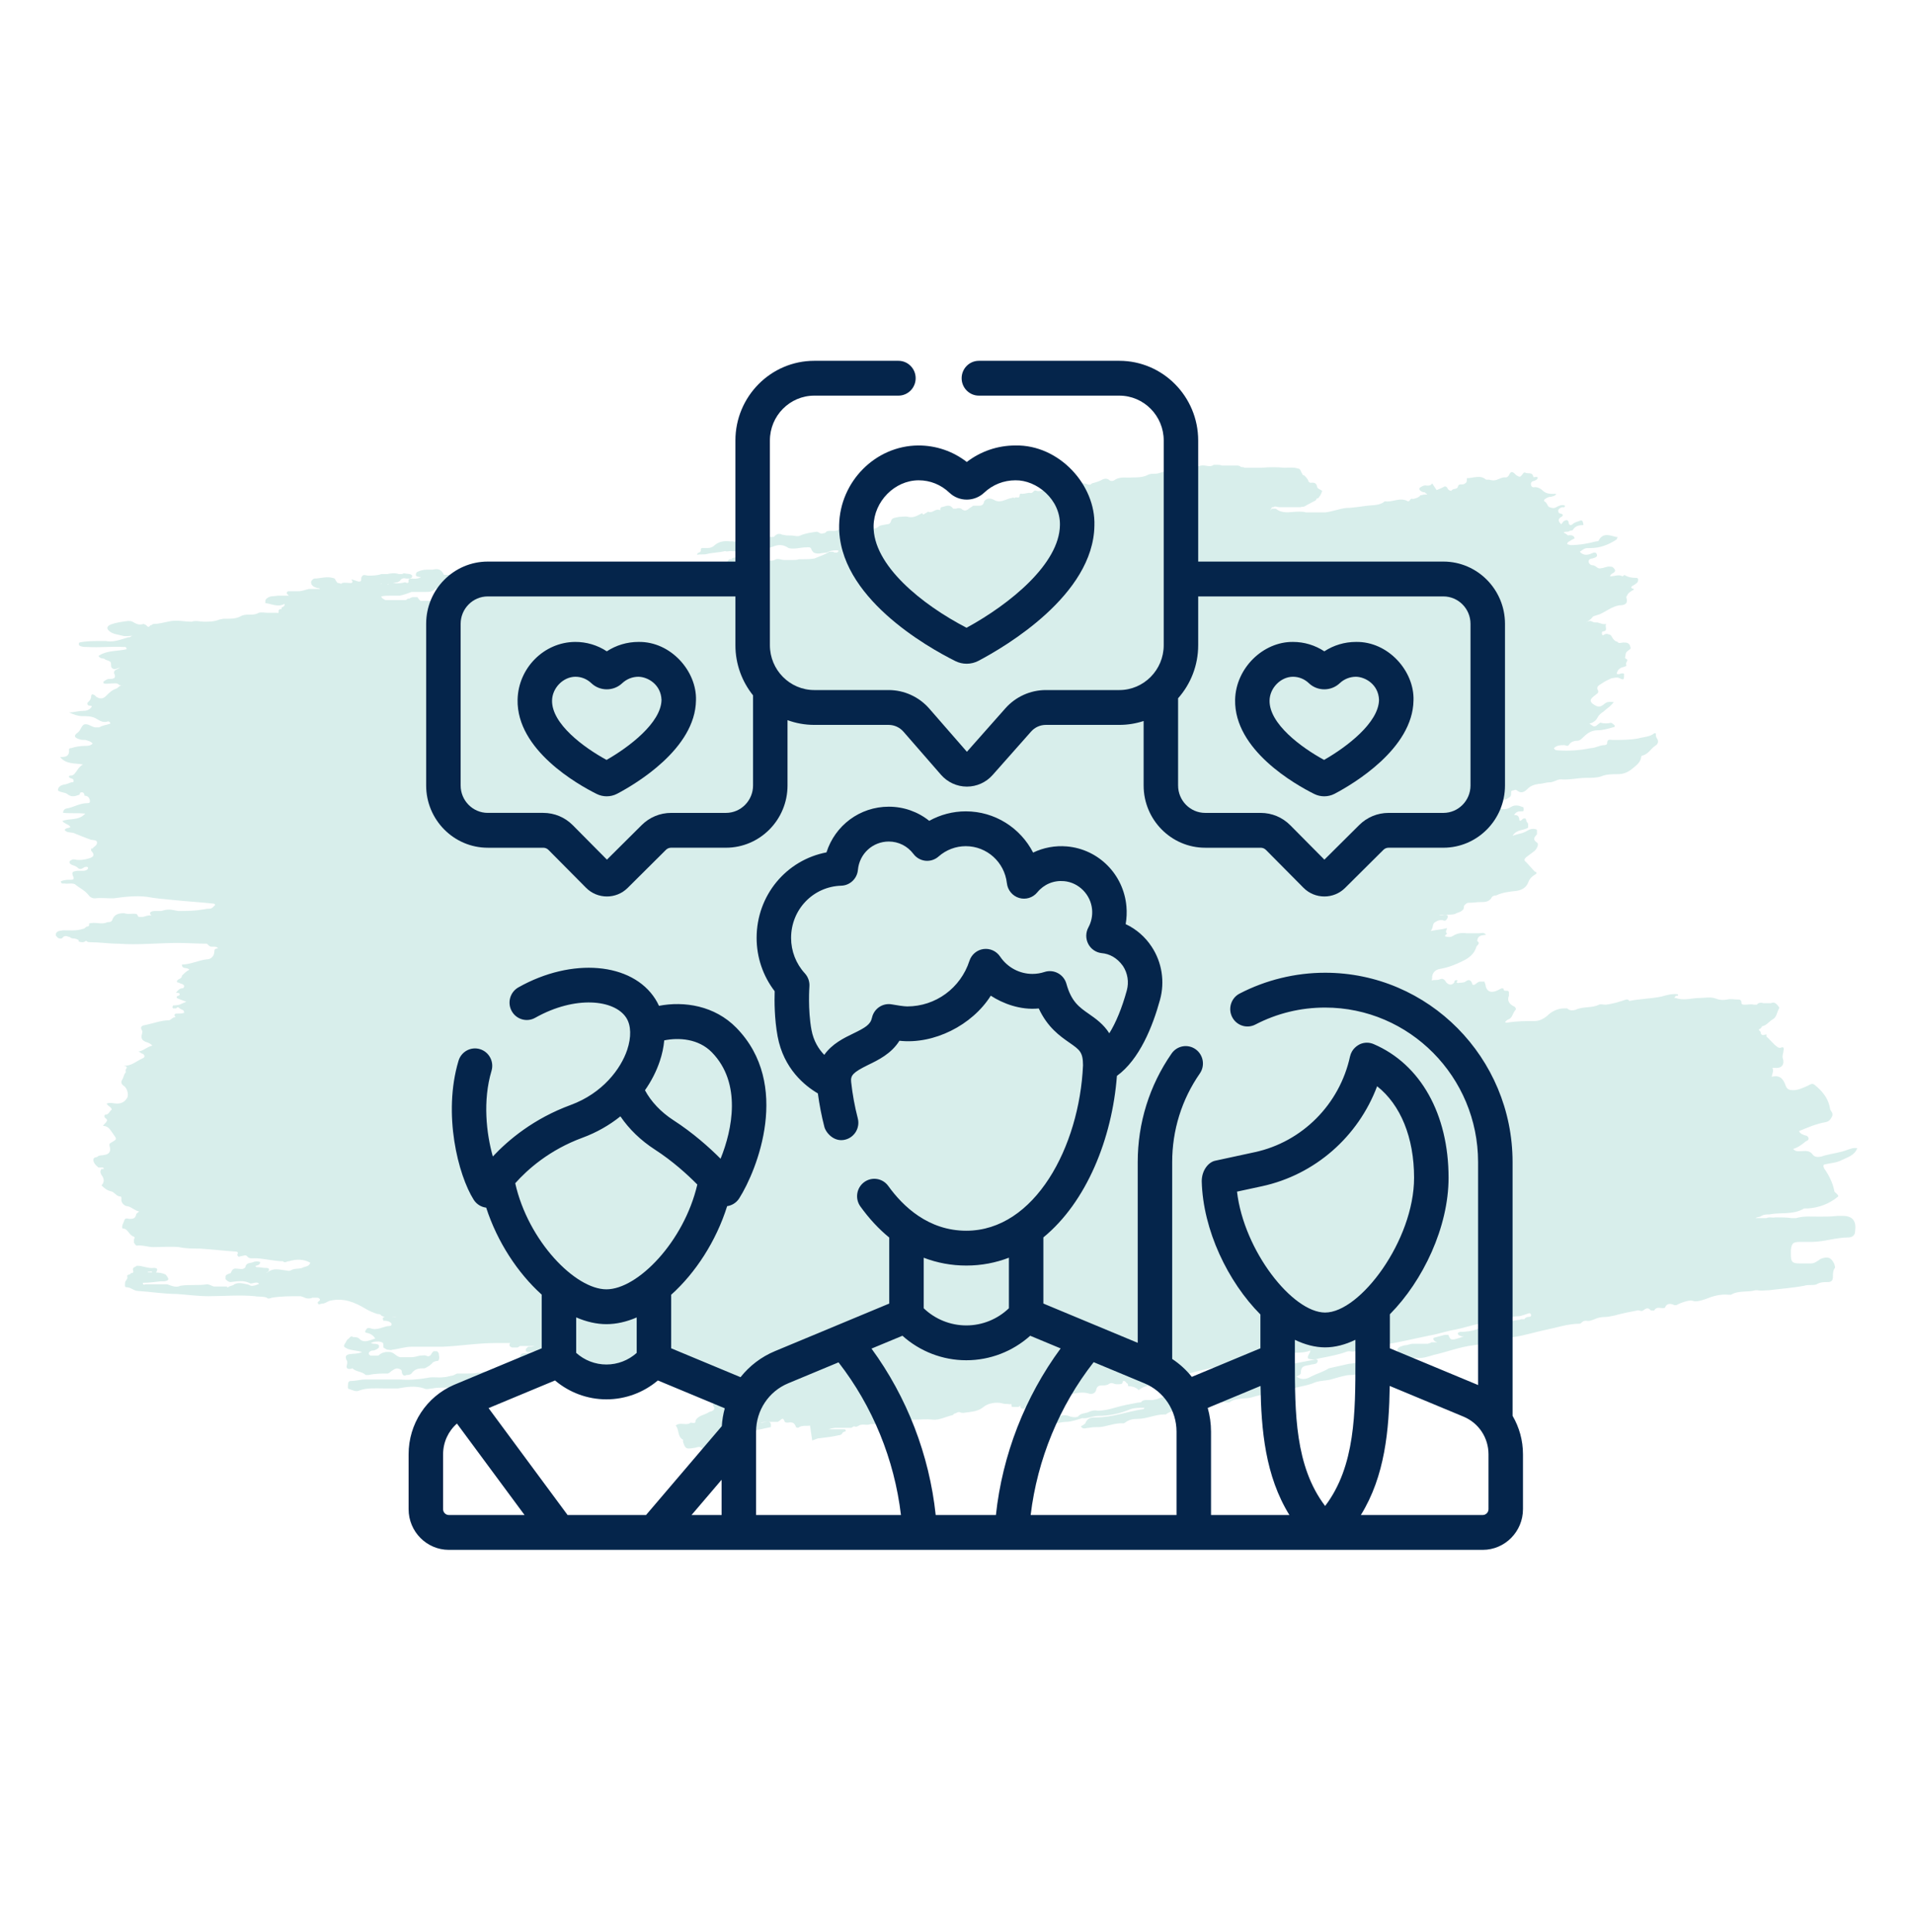 <svg width="103" height="104" viewBox="0 0 103 104" fill="none" xmlns="http://www.w3.org/2000/svg">
<path d="M43.612 76.731C43.413 76.771 43.175 76.691 42.976 76.851C42.976 76.851 42.897 76.851 42.857 76.811C42.778 76.571 42.658 76.531 42.42 76.571C42.301 76.571 42.261 76.571 42.221 76.451C42.142 76.251 42.023 76.451 41.943 76.491C41.943 76.491 41.903 76.531 41.864 76.531C41.705 76.531 41.506 76.531 41.347 76.531C41.228 76.531 41.069 76.531 40.95 76.571H41.029C41.029 76.571 41.228 76.531 41.347 76.531C41.426 76.531 41.466 76.531 41.506 76.651C41.506 76.691 41.506 76.771 41.506 76.811C40.989 76.931 40.473 77.011 39.956 77.171C39.678 77.251 39.4 77.251 39.161 77.251C38.843 77.251 38.526 77.292 38.247 77.532C38.247 77.612 38.208 77.652 38.128 77.692C38.089 77.772 38.009 77.812 38.009 77.892C37.969 78.052 37.89 78.052 37.771 77.932C37.651 77.812 37.492 77.932 37.373 77.932C36.936 78.012 36.896 77.972 36.777 77.612C36.777 77.612 36.777 77.532 36.777 77.492C36.459 77.332 36.578 76.931 36.38 76.731C36.618 76.531 36.896 76.731 37.135 76.611C37.214 76.491 37.453 76.731 37.453 76.451C37.612 76.171 37.929 76.171 38.168 76.011C38.208 75.971 38.327 75.971 38.367 75.931C38.446 75.891 38.486 75.811 38.446 75.731C38.287 75.57 38.446 75.53 38.526 75.45C38.605 75.41 38.645 75.33 38.605 75.25C38.605 75.17 38.526 75.17 38.446 75.17C38.128 75.21 37.81 75.01 37.492 75.01C37.294 75.01 37.334 74.57 37.055 74.73C36.817 74.85 36.698 74.57 36.499 74.57C36.419 74.57 36.419 74.49 36.419 74.41C36.419 74.25 36.34 74.169 36.181 74.129C35.982 74.049 35.784 73.969 35.625 73.769C35.545 73.609 35.386 73.609 35.188 73.649C34.313 73.809 33.439 73.969 32.525 74.009C31.929 74.009 31.373 74.09 30.777 74.21C30.578 74.25 30.34 74.21 30.141 74.21C29.704 74.29 29.306 74.25 28.869 74.37C28.631 74.45 28.353 74.49 28.114 74.49C27.955 74.49 27.796 74.49 27.677 74.45C27.598 74.41 27.518 74.45 27.439 74.45C27.121 74.65 26.763 74.61 26.406 74.61C26.167 74.61 25.929 74.61 25.69 74.65C25.611 74.65 25.492 74.69 25.452 74.65C25.213 74.49 24.975 74.57 24.776 74.61C24.458 74.69 24.101 74.69 23.783 74.69C23.624 74.69 23.465 74.69 23.306 74.73C23.147 74.73 22.988 74.81 22.829 74.73C22.352 74.57 21.875 74.65 21.438 74.73C21.16 74.73 20.922 74.73 20.644 74.73C20.206 74.73 19.73 74.69 19.332 74.85C19.134 74.93 18.975 74.81 18.816 74.77C18.696 74.77 18.736 74.61 18.736 74.53C18.736 74.41 18.776 74.33 18.895 74.33C19.173 74.33 19.412 74.25 19.65 74.25C20.008 74.25 20.405 74.25 20.763 74.25C21.001 74.25 21.279 74.25 21.518 74.25C21.995 74.29 22.511 74.25 22.988 74.169C23.266 74.09 23.584 74.169 23.862 74.129C23.982 74.129 24.14 74.09 24.299 74.049C24.419 74.049 24.498 73.969 24.617 73.929H24.737C24.737 73.929 25.015 73.929 25.174 73.929C25.372 73.929 25.531 73.929 25.73 73.889H25.849C26.286 73.729 26.763 73.849 27.2 73.729C27.28 73.729 27.359 73.729 27.439 73.729C27.677 73.729 27.876 73.649 28.075 73.609C28.114 73.609 28.194 73.609 28.233 73.609C28.273 73.609 28.313 73.609 28.392 73.609C28.432 73.609 28.512 73.609 28.551 73.609C28.551 73.609 28.551 73.529 28.591 73.529C28.432 73.369 28.194 73.489 27.995 73.449C27.836 73.449 27.677 73.409 27.876 73.169C27.955 73.089 27.995 73.009 28.035 72.929C28.035 72.889 28.114 72.849 28.154 72.849C28.353 72.809 28.591 72.849 28.79 72.729C28.631 72.729 28.472 72.849 28.313 72.729V72.648C28.313 72.648 28.313 72.569 28.353 72.569C28.353 72.569 28.392 72.528 28.432 72.488C28.551 72.488 28.671 72.488 28.79 72.448C28.869 72.448 28.909 72.448 28.988 72.448C28.988 72.448 29.028 72.448 29.068 72.448C29.068 72.448 29.028 72.448 28.988 72.448C28.909 72.448 28.83 72.448 28.75 72.448C28.671 72.448 28.591 72.448 28.512 72.448C28.432 72.448 28.353 72.448 28.273 72.448C28.194 72.448 28.114 72.448 28.075 72.448H27.995L27.876 72.528C27.876 72.528 27.796 72.528 27.717 72.528H27.637H27.558C27.479 72.488 27.399 72.448 27.439 72.328C27.439 72.328 27.518 72.248 27.439 72.288C27.359 72.288 27.24 72.288 27.161 72.288H26.962C26.962 72.288 26.763 72.288 26.684 72.288C25.73 72.288 24.776 72.448 23.823 72.488C23.783 72.488 23.743 72.488 23.703 72.488C23.187 72.488 22.67 72.488 22.154 72.488C21.796 72.488 21.478 72.609 21.12 72.648C21.041 72.689 20.962 72.648 20.882 72.648C20.802 72.648 20.723 72.569 20.644 72.528C20.644 72.528 20.644 72.448 20.644 72.408C20.644 72.208 20.524 72.248 20.405 72.208C20.246 72.208 20.127 72.208 19.968 72.288C20.127 72.368 20.286 72.288 20.405 72.408C20.405 72.408 20.405 72.488 20.405 72.528C20.326 72.609 20.246 72.649 20.127 72.689C20.047 72.689 19.968 72.689 19.889 72.769C19.809 72.889 19.889 72.929 19.968 72.969C20.087 72.969 20.206 72.969 20.326 72.969C20.405 72.969 20.445 72.889 20.524 72.849C20.524 72.849 20.564 72.849 20.604 72.809C20.683 72.809 20.723 72.769 20.802 72.769C20.842 72.769 20.922 72.769 20.962 72.769C21.24 72.769 21.359 73.089 21.637 73.049H21.756C21.756 73.049 21.995 73.049 22.154 73.049C22.313 73.049 22.432 73.009 22.591 72.969C22.71 72.969 22.829 72.929 22.948 72.969C23.107 73.049 23.187 72.969 23.266 72.809C23.266 72.809 23.306 72.769 23.346 72.729C23.386 72.729 23.465 72.729 23.505 72.729C23.544 72.729 23.584 72.769 23.624 72.849C23.624 72.969 23.703 73.129 23.584 73.249C23.465 73.249 23.386 73.289 23.306 73.329C23.187 73.489 23.028 73.569 22.869 73.649C22.591 73.649 22.352 73.649 22.154 73.929C22.074 74.009 21.955 74.009 21.875 74.009C21.756 74.09 21.677 74.009 21.637 73.889C21.637 73.809 21.637 73.729 21.518 73.689C21.359 73.609 21.24 73.689 21.12 73.769C21.041 73.809 21.001 73.889 20.882 73.929C20.524 73.929 20.206 73.929 19.849 74.009C19.809 74.009 19.73 74.009 19.69 74.009C19.491 73.809 19.173 73.849 18.975 73.649C18.975 73.649 18.776 73.729 18.696 73.649C18.617 73.569 18.696 73.449 18.696 73.369C18.696 73.289 18.696 73.249 18.657 73.209C18.577 73.009 18.617 72.929 18.816 72.889C19.014 72.849 19.253 72.889 19.491 72.769C19.213 72.689 18.975 72.689 18.736 72.609C18.498 72.488 18.458 72.488 18.617 72.248C18.657 72.168 18.696 72.088 18.776 72.048C18.855 71.968 18.895 71.888 19.014 71.968C19.134 71.968 19.253 71.968 19.332 72.048C19.61 72.328 19.889 72.128 20.206 72.048C20.047 71.808 19.889 71.768 19.69 71.728C19.65 71.688 19.65 71.648 19.69 71.608C19.73 71.528 19.769 71.448 19.928 71.488C20.326 71.648 20.644 71.368 21.001 71.368C21.041 71.368 21.081 71.328 21.081 71.288C21.081 71.248 21.081 71.208 21.001 71.168C20.882 71.088 20.763 71.088 20.644 71.088C20.524 70.847 20.763 70.887 20.842 70.887C21.001 70.887 21.2 70.927 21.359 70.887C21.081 70.887 20.802 70.968 20.524 70.807C20.485 70.727 20.405 70.727 20.326 70.727C20.087 70.647 19.889 70.567 19.69 70.447C19.094 70.087 18.498 69.847 17.782 70.007C17.623 70.047 17.504 70.167 17.345 70.167C17.266 70.167 17.107 70.287 17.107 70.087C17.147 70.047 17.226 70.007 17.226 69.967C17.226 69.887 17.147 69.847 17.067 69.847C16.988 69.847 16.908 69.847 16.829 69.847C16.63 69.927 16.471 69.887 16.312 69.807C16.272 69.807 16.233 69.767 16.153 69.767C15.637 69.767 15.12 69.767 14.643 69.847C14.524 69.887 14.444 69.927 14.365 69.847C14.166 69.767 13.928 69.807 13.729 69.767C12.895 69.687 12.06 69.767 11.226 69.767C10.669 69.767 10.073 69.687 9.517 69.647C8.802 69.647 8.126 69.526 7.451 69.487C7.212 69.487 7.053 69.286 6.815 69.286C6.696 69.286 6.735 69.166 6.735 69.046C6.735 68.926 6.894 68.846 6.855 68.726C6.815 68.566 6.974 68.646 7.014 68.566C7.053 68.486 7.212 68.566 7.172 68.406C7.093 68.206 7.292 68.206 7.371 68.126C7.689 68.126 7.967 68.286 8.285 68.246C8.444 68.246 8.524 68.286 8.404 68.486C8.325 68.526 8.285 68.526 8.206 68.486C8.166 68.486 8.206 68.406 8.086 68.446H7.967C7.967 68.446 7.967 68.446 7.967 68.486C7.967 68.486 7.967 68.486 8.047 68.486C8.047 68.486 8.126 68.486 8.166 68.486C8.404 68.486 8.683 68.486 8.921 68.606C9.12 68.846 9.12 68.926 8.841 68.966C8.762 68.966 8.683 68.966 8.643 68.966C8.325 69.006 8.007 69.046 7.689 69.046C7.689 69.206 7.808 69.126 7.848 69.126C8.245 69.126 8.603 69.126 9 69.126C9.239 69.206 9.477 69.326 9.716 69.206C10.193 69.126 10.669 69.206 11.146 69.126C11.265 69.126 11.385 69.206 11.504 69.246C11.544 69.246 11.583 69.246 11.663 69.246C11.703 69.246 11.742 69.246 11.822 69.246H11.901C11.901 69.246 12.1 69.246 12.219 69.246C12.219 69.326 12.299 69.286 12.338 69.246C12.418 69.206 12.537 69.206 12.617 69.126C12.855 69.006 13.093 69.086 13.292 69.126C13.411 69.126 13.491 69.246 13.61 69.206C13.69 69.206 13.809 69.166 13.888 69.126C13.888 69.126 14.007 69.126 13.888 69.046C13.729 69.006 13.61 69.086 13.491 69.086C13.133 68.886 12.775 68.966 12.418 69.006C12.299 69.006 12.219 68.926 12.14 68.846C12.14 68.846 12.14 68.766 12.14 68.726C12.14 68.606 12.299 68.566 12.418 68.526C12.497 68.366 12.537 68.246 12.775 68.286C12.895 68.286 13.093 68.366 13.213 68.206C13.252 67.925 13.53 68.005 13.65 67.925C13.769 67.885 13.888 67.885 14.007 67.925C14.007 68.086 13.888 68.086 13.809 68.126C13.809 68.126 13.69 68.126 13.809 68.206C13.809 68.206 13.848 68.206 13.888 68.206C14.007 68.206 14.166 68.246 14.286 68.246C14.365 68.246 14.484 68.246 14.484 68.326C14.484 68.446 14.405 68.486 14.286 68.486C14.206 68.486 14.166 68.486 14.127 68.526C14.047 68.526 13.968 68.526 13.928 68.526C13.928 68.526 13.888 68.526 13.848 68.526C13.809 68.526 13.809 68.526 13.848 68.526C13.968 68.526 14.087 68.526 14.206 68.486C14.286 68.486 14.365 68.486 14.405 68.486C14.683 68.246 15.001 68.326 15.279 68.366C15.398 68.366 15.557 68.446 15.676 68.366C15.875 68.246 16.153 68.326 16.352 68.206C16.471 68.166 16.63 68.166 16.709 67.966C16.352 67.765 15.954 67.765 15.557 67.885C15.438 67.885 15.319 68.005 15.239 67.885C14.723 67.885 14.206 67.725 13.69 67.725C13.57 67.725 13.411 67.765 13.292 67.605C13.213 67.525 13.093 67.605 13.014 67.605C12.934 67.605 12.815 67.725 12.775 67.525C12.855 67.405 12.775 67.365 12.696 67.365C12.06 67.325 11.424 67.245 10.749 67.205C10.391 67.205 9.994 67.205 9.636 67.125C9.159 67.085 8.722 67.125 8.245 67.125C7.967 67.125 7.689 67.005 7.371 67.045C7.292 67.045 7.252 66.925 7.212 66.885C7.212 66.845 7.212 66.765 7.212 66.725C7.212 66.685 7.292 66.605 7.212 66.565C6.934 66.484 6.894 66.124 6.616 66.124C6.616 66.124 6.576 66.124 6.576 66.044C6.576 65.924 6.656 65.804 6.696 65.684C6.735 65.524 6.894 65.604 6.974 65.604C7.133 65.604 7.292 65.604 7.331 65.364C7.331 65.324 7.411 65.284 7.49 65.204C7.252 65.164 7.093 64.963 6.855 64.924C6.735 64.924 6.497 64.763 6.537 64.523C6.537 64.483 6.537 64.403 6.497 64.403C6.258 64.403 6.179 64.163 5.98 64.123C5.782 64.083 5.623 63.963 5.464 63.803C5.623 63.643 5.623 63.443 5.464 63.242C5.424 63.162 5.384 63.082 5.424 63.002C5.424 63.002 5.424 62.962 5.464 62.922C5.464 62.922 5.543 62.922 5.583 62.922C5.583 62.922 5.583 62.922 5.583 62.882C5.583 62.882 5.583 62.882 5.543 62.842C5.503 62.842 5.424 62.842 5.384 62.842H5.305C5.305 62.842 5.027 62.642 5.027 62.442C5.027 62.242 5.225 62.322 5.265 62.242C5.384 62.162 5.503 62.202 5.623 62.162C5.901 62.122 5.98 61.962 5.901 61.681C5.861 61.561 5.941 61.521 6.02 61.481C6.298 61.321 6.298 61.321 6.1 61.041C5.941 60.841 5.861 60.601 5.543 60.601C5.623 60.481 5.702 60.441 5.742 60.361C5.821 60.24 5.662 60.2 5.623 60.12C5.623 60.04 5.623 60 5.662 60C5.861 60 5.901 59.8 6.02 59.72C5.98 59.56 5.821 59.56 5.742 59.4C5.941 59.32 6.1 59.4 6.298 59.4C6.576 59.4 6.735 59.28 6.855 59.08C6.934 58.92 6.855 58.559 6.656 58.439C6.537 58.359 6.497 58.239 6.576 58.119C6.656 57.999 6.656 57.879 6.735 57.759C6.815 57.719 6.735 57.639 6.775 57.559C6.894 57.399 6.775 57.399 6.656 57.359C6.656 57.359 6.616 57.359 6.656 57.359C7.053 57.399 7.331 57.118 7.689 56.958C7.808 56.918 7.808 56.798 7.689 56.718C7.61 56.718 7.57 56.638 7.451 56.598C7.729 56.558 7.888 56.358 8.206 56.278C8.086 56.158 7.967 56.118 7.848 56.078C7.649 55.998 7.57 55.878 7.649 55.638C7.649 55.597 7.689 55.517 7.649 55.477C7.49 55.197 7.729 55.197 7.888 55.157C8.285 55.077 8.683 54.917 9.08 54.917C9.199 54.917 9.279 54.757 9.398 54.757C9.477 54.757 9.438 54.717 9.398 54.677C9.398 54.597 9.398 54.557 9.517 54.557C9.636 54.557 9.795 54.557 9.914 54.517C9.914 54.317 9.755 54.357 9.676 54.277C9.596 54.197 9.557 54.197 9.477 54.277C9.438 54.277 9.398 54.277 9.318 54.277C9.279 54.237 9.279 54.197 9.318 54.117C9.318 54.117 9.636 54.117 9.755 54.036L10.034 53.916C10.034 53.916 9.676 53.796 9.517 53.716C9.477 53.556 9.676 53.636 9.676 53.516C9.676 53.436 9.557 53.436 9.477 53.436C9.477 53.436 9.636 53.196 9.795 53.196C9.875 53.196 9.914 53.156 9.914 53.076C9.914 52.996 9.835 52.996 9.795 52.956C9.716 52.956 9.636 52.876 9.557 52.876C9.517 52.876 9.517 52.796 9.557 52.756C9.636 52.676 9.795 52.676 9.795 52.516C9.914 52.395 10.034 52.275 10.193 52.195C10.073 52.035 9.795 52.195 9.795 51.915C10.272 51.915 10.709 51.675 11.146 51.635C11.345 51.635 11.544 51.475 11.544 51.195C11.544 51.035 11.663 51.075 11.742 51.035C11.663 50.954 11.583 50.954 11.504 50.954H11.424C11.345 50.954 11.305 50.954 11.226 50.874L11.146 50.794C10.63 50.794 10.113 50.754 9.557 50.754C8.484 50.754 7.451 50.874 6.378 50.794C5.861 50.794 5.345 50.714 4.868 50.714C4.788 50.714 4.709 50.714 4.629 50.634C4.629 50.674 4.629 50.634 4.629 50.634C4.51 50.754 4.351 50.714 4.232 50.674V50.594C4.232 50.594 4.073 50.514 3.993 50.514C3.914 50.514 3.834 50.514 3.755 50.434C3.676 50.434 3.596 50.354 3.477 50.394C3.397 50.394 3.358 50.554 3.238 50.514C3.238 50.514 3.119 50.514 3.079 50.434L3 50.354C3 50.074 3.238 50.114 3.397 50.074C3.755 50.074 4.113 50.114 4.47 49.994C4.55 49.994 4.59 49.914 4.669 49.874C4.788 49.874 4.828 49.794 4.788 49.714C5.106 49.594 5.464 49.794 5.782 49.634C5.901 49.634 6.02 49.634 6.06 49.474C6.179 49.193 6.417 49.153 6.696 49.153C6.894 49.233 7.133 49.153 7.331 49.193C7.411 49.193 7.411 49.353 7.49 49.353C7.53 49.353 7.57 49.353 7.649 49.353C7.769 49.353 7.888 49.273 8.047 49.273C8.047 49.273 8.086 49.273 8.126 49.273C8.126 49.273 8.166 49.273 8.126 49.233C8.126 49.233 8.086 49.233 8.086 49.193C8.086 49.193 8.086 49.153 8.086 49.113C8.166 49.033 8.285 49.033 8.404 49.033C8.484 49.033 8.563 49.033 8.683 49.033C9.08 48.913 9.159 48.953 9.596 49.033C10.034 49.033 10.471 49.033 10.908 48.953C10.987 48.953 11.107 48.913 11.186 48.913C11.385 48.913 11.385 48.913 11.583 48.713C11.583 48.673 11.544 48.633 11.464 48.633C10.709 48.553 9.994 48.513 9.239 48.433C8.802 48.393 8.365 48.353 7.927 48.273C7.331 48.193 6.696 48.273 6.1 48.353C5.742 48.353 5.424 48.313 5.106 48.353C4.947 48.353 4.828 48.273 4.748 48.153C4.55 47.913 4.272 47.792 4.033 47.592C3.834 47.512 3.676 47.592 3.477 47.552C3.397 47.552 3.278 47.592 3.278 47.432C3.477 47.352 3.636 47.352 3.834 47.352C3.993 47.352 3.993 47.272 3.914 47.112C3.834 46.872 4.033 46.912 4.152 46.872C4.232 46.872 4.311 46.872 4.391 46.872C4.51 46.872 4.629 46.872 4.709 46.792C4.709 46.792 4.788 46.712 4.709 46.672C4.669 46.632 4.59 46.672 4.55 46.672C4.431 46.752 4.311 46.832 4.192 46.712C4.113 46.632 3.993 46.592 3.874 46.552C3.795 46.512 3.715 46.471 3.755 46.351C3.834 46.271 3.954 46.231 4.073 46.271C4.311 46.311 4.59 46.271 4.828 46.191C5.066 46.111 5.106 45.991 4.907 45.791C4.907 45.791 4.907 45.711 4.907 45.671C4.907 45.671 4.947 45.671 4.987 45.671C5.066 45.551 5.225 45.511 5.225 45.351C5.225 45.191 4.987 45.231 4.868 45.191C4.55 45.071 4.232 44.95 3.954 44.831C3.795 44.79 3.596 44.831 3.477 44.67C3.556 44.55 3.676 44.59 3.795 44.51C3.676 44.35 3.477 44.35 3.358 44.19C3.755 44.03 4.232 44.19 4.59 43.79C4.192 43.75 3.795 43.79 3.397 43.75C3.397 43.59 3.517 43.51 3.636 43.51C3.993 43.43 4.311 43.229 4.709 43.229C4.828 43.229 4.868 43.189 4.828 43.029C4.788 42.909 4.709 42.829 4.55 42.829C4.55 42.709 4.47 42.589 4.311 42.669C4.311 42.669 4.311 42.789 4.232 42.789C4.033 42.869 3.834 42.909 3.636 42.749C3.477 42.629 3.278 42.669 3.119 42.549C3.119 42.349 3.278 42.269 3.437 42.229C3.556 42.229 3.715 42.149 3.834 42.109C3.914 42.109 3.993 42.109 3.954 41.989C3.954 41.909 3.834 41.909 3.755 41.868C3.715 41.828 3.676 41.788 3.755 41.748C3.834 41.748 3.914 41.748 3.993 41.668C4.152 41.508 4.232 41.268 4.47 41.148C4.033 41.068 3.556 41.148 3.238 40.748C3.477 40.748 3.755 40.748 3.715 40.347C3.715 40.267 3.795 40.267 3.834 40.267C4.073 40.187 4.351 40.147 4.59 40.147C4.709 40.147 4.868 40.147 4.987 40.027C4.907 39.907 4.748 39.867 4.59 39.827C4.47 39.827 4.351 39.827 4.272 39.787C3.993 39.707 3.954 39.587 4.192 39.427C4.351 39.307 4.391 39.027 4.55 38.987C4.748 38.947 4.907 39.107 5.106 39.147C5.186 39.147 5.265 39.147 5.345 39.147C5.543 39.027 5.742 39.027 5.941 38.947C5.941 38.867 5.861 38.827 5.821 38.827C5.583 38.907 5.424 38.827 5.225 38.706C4.987 38.546 4.709 38.546 4.431 38.546C4.192 38.546 3.993 38.466 3.715 38.346C3.993 38.346 4.192 38.266 4.431 38.266C4.629 38.266 4.828 38.226 4.947 38.026C4.907 37.946 4.748 38.026 4.709 37.906V37.826C4.709 37.826 4.907 37.666 4.907 37.506C4.907 37.346 4.987 37.346 5.106 37.426C5.106 37.426 5.146 37.466 5.186 37.506C5.384 37.626 5.543 37.626 5.702 37.466C5.861 37.306 6.02 37.145 6.258 37.065C6.378 37.025 6.457 36.825 6.656 36.905C6.576 36.865 6.497 36.905 6.417 36.865C6.298 36.745 6.179 36.785 6.02 36.785C5.861 36.785 5.742 36.825 5.583 36.785C5.543 36.705 5.583 36.665 5.662 36.625C5.742 36.585 5.782 36.545 5.861 36.545C6.06 36.545 6.298 36.545 6.139 36.225C6.139 36.185 6.139 36.105 6.219 36.065C6.298 36.025 6.378 35.985 6.457 35.945C6.298 35.945 6.179 36.105 6.02 35.945C5.941 35.865 6.02 35.705 5.941 35.624C5.861 35.544 5.702 35.544 5.623 35.464C5.543 35.424 5.384 35.464 5.305 35.304C5.782 34.984 6.338 35.064 6.815 34.944C6.815 34.784 6.696 34.824 6.656 34.824C6.02 34.784 5.384 34.864 4.709 34.824C4.55 34.824 4.391 34.824 4.272 34.744C4.232 34.704 4.232 34.624 4.272 34.584C4.629 34.504 4.987 34.504 5.384 34.504C5.503 34.504 5.623 34.504 5.702 34.504C6.1 34.584 6.497 34.424 6.894 34.304C6.974 34.304 7.014 34.304 7.093 34.224C7.133 34.224 7.093 34.144 7.093 34.224C7.093 34.264 7.053 34.144 7.093 34.224C6.934 34.224 6.775 34.264 6.616 34.224C6.338 34.144 6.02 34.144 5.821 33.903C5.742 33.783 5.782 33.703 5.941 33.623C6.258 33.503 6.576 33.463 6.894 33.423C6.974 33.423 7.053 33.423 7.133 33.463C7.331 33.583 7.49 33.663 7.729 33.583C7.729 33.583 7.848 33.623 7.888 33.663C7.967 33.783 8.047 33.743 8.086 33.663C8.166 33.663 8.206 33.583 8.285 33.583C8.563 33.583 8.802 33.503 9.04 33.463C9.477 33.343 9.914 33.463 10.312 33.463C10.55 33.383 10.749 33.463 10.987 33.463C11.265 33.463 11.544 33.463 11.822 33.343C11.901 33.343 11.981 33.303 12.06 33.303C12.1 33.303 12.179 33.303 12.219 33.303C12.458 33.303 12.696 33.303 12.934 33.183C13.252 32.983 13.61 33.183 13.928 32.983C14.087 32.943 14.246 32.983 14.405 32.983C14.564 32.983 14.723 32.983 14.882 32.983C14.921 32.983 15.001 33.023 15.001 32.943C15.001 32.943 15.001 32.903 15.001 32.863C15.001 32.863 15.001 32.823 15.08 32.783H15.16V32.703C15.16 32.703 15.279 32.663 15.319 32.583C15.319 32.583 15.319 32.542 15.319 32.502C14.961 32.703 14.643 32.502 14.286 32.462C14.286 32.462 14.286 32.382 14.286 32.342C14.286 32.302 14.325 32.222 14.405 32.182C14.564 32.062 14.762 32.102 14.961 32.062C15.12 32.062 15.279 32.062 15.438 32.062C15.478 32.062 15.517 32.062 15.557 32.062C15.517 32.022 15.438 31.982 15.438 31.902C15.438 31.902 15.438 31.862 15.517 31.822C15.557 31.822 15.637 31.822 15.676 31.822C15.796 31.822 15.915 31.822 16.074 31.822C16.272 31.822 16.431 31.742 16.63 31.702C16.749 31.702 16.908 31.702 17.027 31.702H17.107C17.107 31.702 17.186 31.702 17.226 31.702C17.226 31.702 17.226 31.702 17.186 31.662C17.107 31.662 16.988 31.622 16.908 31.582C16.829 31.542 16.749 31.462 16.749 31.342C16.749 31.262 16.829 31.182 16.908 31.142C17.266 31.142 17.623 30.982 18.021 31.142C18.021 31.142 18.1 31.302 18.18 31.382H18.259C18.259 31.382 18.378 31.462 18.418 31.382C18.577 31.342 18.736 31.382 18.895 31.382C18.975 31.382 19.014 31.302 18.935 31.222C18.935 31.222 18.935 31.222 18.935 31.182C18.935 31.182 19.173 31.262 19.293 31.302C19.412 31.302 19.451 31.302 19.451 31.142C19.451 31.142 19.451 31.142 19.451 31.102C19.531 30.861 19.69 30.982 19.809 30.982H19.968C19.968 30.982 20.326 30.982 20.524 30.901C20.644 30.901 20.723 30.901 20.842 30.901C21.041 30.861 21.24 30.821 21.478 30.901C21.518 30.901 21.558 30.901 21.597 30.901C21.637 30.901 21.677 30.901 21.716 30.861H21.796C21.915 30.901 22.114 30.861 22.193 30.982C22.193 31.021 22.193 31.061 22.154 31.102C22.154 31.102 22.114 31.102 22.074 31.142H21.995H21.875C21.875 31.142 21.716 31.102 21.677 31.142C21.637 31.142 21.597 31.182 21.558 31.222C21.558 31.262 21.478 31.302 21.399 31.342C21.279 31.342 21.16 31.382 21.001 31.422C20.962 31.422 20.922 31.422 20.842 31.462C20.802 31.462 20.723 31.462 20.683 31.462C20.604 31.462 20.564 31.382 20.485 31.422C20.485 31.422 20.524 31.422 20.564 31.422C20.604 31.422 20.683 31.462 20.723 31.462C20.763 31.462 20.802 31.462 20.882 31.462C21.001 31.382 21.12 31.382 21.24 31.382C21.438 31.422 21.637 31.382 21.796 31.342C21.875 31.342 21.915 31.422 21.995 31.342V31.262C21.995 31.262 21.995 31.222 21.995 31.182C21.995 31.182 22.034 31.182 22.074 31.142H22.193C22.193 31.142 22.511 31.182 22.67 31.061C22.67 31.061 22.471 31.061 22.392 30.982C22.392 30.901 22.392 30.821 22.471 30.781C22.631 30.701 22.829 30.661 22.988 30.661C23.028 30.661 23.107 30.661 23.147 30.661C23.187 30.661 23.227 30.661 23.306 30.661C23.584 30.581 23.783 30.661 23.902 30.941H23.982C23.982 30.941 24.14 30.941 24.26 30.941H24.339C24.458 31.102 24.339 31.142 24.26 31.182C24.26 31.222 24.299 31.182 24.339 31.182H24.419C24.419 31.182 24.776 31.222 24.895 31.021C24.935 30.901 25.055 30.901 25.134 30.901C25.015 30.901 24.935 30.861 24.856 30.741C24.737 30.621 24.856 30.581 24.935 30.581C25.213 30.661 25.492 30.581 25.73 30.581C25.849 30.581 25.968 30.581 26.088 30.541C26.167 30.501 26.326 30.461 26.445 30.581C26.485 30.982 26.167 30.941 25.968 31.061C25.889 31.102 25.849 31.142 25.77 31.182C25.611 31.182 25.492 31.262 25.651 31.462C25.69 31.542 25.651 31.622 25.571 31.662C25.531 31.662 25.452 31.662 25.412 31.662C25.253 31.582 25.094 31.502 24.895 31.582C24.856 31.582 24.816 31.582 24.776 31.622H24.697C24.578 31.622 24.498 31.582 24.379 31.622V31.702C24.379 31.702 24.299 31.902 24.18 31.902C24.101 31.902 24.021 31.902 23.942 31.822C23.862 31.742 23.783 31.742 23.664 31.742C23.584 31.742 23.544 31.662 23.465 31.662C23.306 31.862 23.107 31.862 22.869 31.862C22.789 31.862 22.71 31.862 22.591 31.862C22.551 31.862 22.471 31.862 22.432 31.862C22.392 31.862 22.313 31.862 22.273 31.862H22.154C21.955 31.942 21.716 32.022 21.518 32.062C21.478 32.062 21.399 32.062 21.359 32.062C21.359 32.062 21.279 32.062 21.24 32.062C21.16 32.062 21.12 32.062 21.041 32.062C20.882 32.062 20.683 32.062 20.524 32.102C20.564 32.222 20.683 32.262 20.763 32.302C20.962 32.302 21.2 32.302 21.399 32.302C21.399 32.302 21.478 32.302 21.518 32.302C21.597 32.302 21.716 32.302 21.796 32.302C21.875 32.302 21.915 32.262 21.955 32.222H22.034C22.034 32.222 22.154 32.142 22.233 32.142C22.313 32.142 22.392 32.142 22.471 32.142C22.551 32.222 22.591 32.382 22.75 32.342C22.869 32.342 22.988 32.342 23.107 32.342C23.227 32.342 23.346 32.342 23.425 32.342H23.664C23.664 32.342 23.783 32.262 23.862 32.262C23.942 32.262 23.982 32.262 24.061 32.262C24.14 32.262 24.22 32.262 24.299 32.262H24.379C24.379 32.262 24.458 32.302 24.498 32.342C24.538 32.342 24.578 32.342 24.617 32.342H24.697C24.697 32.342 24.816 32.302 24.895 32.222C24.935 32.222 25.015 32.142 25.055 32.102C25.134 32.062 25.213 32.022 25.293 32.022C25.452 32.022 25.571 32.022 25.73 31.942C25.889 31.862 26.048 31.942 26.167 31.942C26.286 31.982 26.366 32.022 26.485 31.942C26.604 31.942 26.724 31.942 26.882 31.942C26.962 31.942 27.002 32.022 27.041 32.062C27.081 32.062 27.161 32.022 27.2 31.982C27.28 31.982 27.32 31.982 27.399 31.982C27.637 31.902 27.836 31.862 28.075 31.862C28.233 31.862 28.432 31.942 28.591 31.782C28.591 31.782 28.671 31.782 28.71 31.782C28.71 31.782 28.79 31.782 28.83 31.782C29.028 31.782 29.187 31.742 29.346 31.742C29.624 31.702 29.902 31.742 30.22 31.742C30.578 31.742 30.896 31.742 31.214 31.662C31.293 31.662 31.333 31.662 31.413 31.662C31.452 31.662 31.532 31.662 31.572 31.662H31.651C31.651 31.662 31.73 31.582 31.77 31.582H31.85C31.85 31.582 32.009 31.582 32.088 31.582H32.327C32.327 31.582 32.565 31.502 32.724 31.462C32.764 31.462 32.843 31.462 32.883 31.462C33.042 31.462 33.24 31.622 33.28 31.342C33.28 31.262 33.32 31.182 33.36 31.102V31.021C33.36 31.021 33.479 30.901 33.558 30.901C33.598 30.901 33.678 30.861 33.717 30.821C33.757 30.821 33.837 30.821 33.876 30.781H33.956C34.154 30.621 34.393 30.661 34.631 30.621C34.631 30.621 34.711 30.621 34.751 30.621H34.87C34.87 30.621 35.029 30.621 35.068 30.621C35.068 30.621 35.108 30.661 35.068 30.701C34.989 30.821 34.87 30.781 34.751 30.781H34.671C34.671 30.781 34.592 30.781 34.592 30.821C34.592 30.861 34.592 30.821 34.592 30.821C34.751 30.741 34.91 30.821 35.068 30.701C35.188 30.661 35.307 30.701 35.426 30.661C35.466 30.661 35.545 30.661 35.585 30.661C35.585 30.661 35.664 30.661 35.704 30.661C35.863 30.661 35.982 30.661 36.141 30.621C36.221 30.621 36.3 30.621 36.38 30.621C36.658 30.541 36.976 30.621 37.294 30.621C37.453 30.621 37.572 30.661 37.731 30.541C37.81 30.501 37.969 30.541 38.089 30.541C38.168 30.541 38.208 30.501 38.247 30.461C38.247 30.461 38.287 30.461 38.327 30.461C38.406 30.541 38.526 30.461 38.605 30.461C38.685 30.461 38.764 30.501 38.843 30.501H38.923C38.923 30.501 39.002 30.501 39.042 30.501C39.082 30.501 39.082 30.501 39.122 30.421V30.341C39.122 30.341 39.161 30.221 39.201 30.181C39.201 30.181 39.201 30.141 39.281 30.101C39.32 30.101 39.36 30.101 39.4 30.101C39.4 30.101 39.479 30.181 39.4 30.221C39.479 30.181 39.4 30.141 39.4 30.061C39.519 29.981 39.638 30.021 39.758 29.981H39.837C39.877 29.981 39.916 30.021 39.956 30.061C39.996 30.101 40.036 30.181 40.115 30.221C40.195 30.261 40.234 30.221 40.314 30.221C40.393 30.221 40.433 30.181 40.473 30.141C40.552 30.141 40.592 30.141 40.671 30.141C40.751 30.141 40.83 30.141 40.95 30.141C41.029 30.141 41.109 30.141 41.148 30.141H41.267C41.267 30.141 41.546 30.221 41.705 30.141C41.864 30.021 42.062 30.141 42.221 30.141C42.301 30.141 42.38 30.141 42.46 30.141C42.539 30.141 42.619 30.141 42.738 30.141C42.817 30.141 42.897 30.141 43.016 30.101C43.016 30.101 43.096 30.101 43.135 30.101C43.374 30.101 43.612 30.101 43.85 30.061C44.129 29.941 44.407 29.861 44.645 29.701H44.725H44.804C44.844 29.701 44.884 29.701 44.923 29.741C44.963 29.741 45.043 29.741 45.082 29.741C45.082 29.701 45.241 29.661 45.082 29.621H45.003C45.003 29.621 44.685 29.621 44.526 29.741C44.288 29.741 44.049 29.861 43.811 29.741C43.771 29.701 43.731 29.661 43.691 29.581C43.652 29.42 43.533 29.46 43.413 29.46C43.096 29.46 42.778 29.581 42.46 29.5C42.181 29.3 41.903 29.3 41.625 29.42C41.307 29.541 41.029 29.541 40.711 29.581C40.552 29.581 40.433 29.42 40.234 29.5C40.195 29.5 40.115 29.541 40.036 29.581C39.916 29.581 39.837 29.581 39.758 29.661C39.599 29.701 39.479 29.661 39.32 29.661C39.241 29.661 39.122 29.701 39.042 29.661C38.724 29.741 38.367 29.741 38.049 29.821C37.89 29.861 37.731 29.821 37.532 29.861C37.532 29.701 37.771 29.781 37.731 29.581C37.731 29.46 37.89 29.5 37.969 29.5C38.168 29.5 38.327 29.5 38.486 29.34C38.724 29.14 39.002 29.1 39.32 29.14C39.36 29.14 39.44 29.14 39.479 29.14C39.638 29.22 39.758 28.98 39.916 29.02C39.996 29.02 40.075 29.02 40.155 29.02H40.314C40.671 29.02 41.029 29.02 41.426 28.9C41.466 28.9 41.546 28.9 41.585 28.9H41.665C41.665 28.9 41.824 28.7 41.983 28.74C42.023 28.74 42.062 28.74 42.102 28.78C42.181 28.78 42.301 28.82 42.38 28.82C42.539 28.82 42.698 28.82 42.897 28.86C42.976 28.86 43.016 28.86 43.096 28.82C43.374 28.7 43.691 28.66 43.97 28.62C44.089 28.62 44.168 28.78 44.327 28.7C44.367 28.7 44.447 28.7 44.486 28.62C44.685 28.5 44.963 28.66 45.162 28.5C45.162 28.5 45.241 28.5 45.281 28.5C45.44 28.5 45.559 28.5 45.718 28.46C45.718 28.46 45.798 28.46 45.837 28.46C46.036 28.46 46.195 28.58 46.394 28.46C46.553 28.5 46.672 28.54 46.87 28.46C47.029 28.46 47.188 28.46 47.308 28.34C47.387 28.26 47.586 28.26 47.745 28.22C47.864 28.22 47.944 28.18 47.983 28.02C48.023 27.859 48.261 27.859 48.42 27.819C48.579 27.819 48.738 27.779 48.897 27.819C49.175 27.899 49.414 27.739 49.652 27.619C49.732 27.779 49.771 27.619 49.851 27.619L49.97 27.539C50.209 27.659 50.367 27.339 50.606 27.459C50.646 27.459 50.606 27.339 50.685 27.299C50.924 27.259 51.123 27.099 51.321 27.379C51.321 27.379 51.401 27.379 51.48 27.379C51.56 27.339 51.679 27.339 51.758 27.379C51.877 27.499 51.997 27.499 52.116 27.419C52.195 27.339 52.315 27.299 52.394 27.219H52.474H52.553C52.752 27.219 52.95 27.259 52.99 26.979C53.149 26.779 53.348 26.819 53.507 26.899C53.825 27.099 54.103 26.899 54.381 26.819C54.461 26.819 54.5 26.779 54.58 26.779C54.58 26.819 54.619 26.819 54.659 26.779C54.739 26.739 54.898 26.859 54.898 26.659C54.898 26.539 55.017 26.579 55.056 26.579C55.215 26.579 55.374 26.498 55.494 26.539C55.653 26.539 55.653 26.338 55.812 26.419C55.931 26.459 56.09 26.419 56.249 26.338C56.249 26.338 56.328 26.298 56.368 26.338C56.527 26.498 56.686 26.338 56.845 26.338C57.004 26.338 57.163 26.298 57.282 26.178C57.322 26.138 57.441 26.178 57.52 26.178C57.759 26.178 57.957 26.138 58.156 26.018C58.236 25.978 58.275 26.018 58.355 26.018C58.514 26.018 58.673 26.178 58.792 26.018C58.792 26.018 59.11 25.938 59.269 25.858C59.388 25.778 59.587 25.698 59.746 25.858C59.825 25.898 59.904 25.898 59.984 25.858C60.302 25.618 60.66 25.738 60.977 25.698C61.256 25.698 61.494 25.698 61.772 25.578C61.891 25.498 62.05 25.498 62.209 25.498C62.448 25.498 62.647 25.338 62.885 25.378C62.925 25.378 63.004 25.298 63.084 25.258C63.123 25.218 63.203 25.218 63.242 25.218C63.242 25.218 63.322 25.258 63.362 25.218H63.441C63.441 25.218 63.521 25.138 63.6 25.138C63.958 25.218 64.315 25.138 64.673 25.058C64.912 25.018 65.15 25.178 65.349 25.018C65.349 25.018 65.428 25.018 65.468 25.018C65.587 25.018 65.706 25.018 65.786 25.058C66.024 25.058 66.263 25.058 66.461 25.058C66.461 25.058 66.541 25.058 66.581 25.058C66.66 25.058 66.739 25.058 66.819 25.138C66.898 25.138 66.938 25.138 67.018 25.178C67.335 25.178 67.614 25.178 67.932 25.178C68.329 25.138 68.766 25.138 69.163 25.178C69.402 25.178 69.64 25.138 69.879 25.218C70.038 25.218 70.038 25.418 70.117 25.498C70.117 25.498 70.117 25.578 70.197 25.578C70.236 25.578 70.435 25.818 70.435 25.858C70.435 25.938 70.554 26.018 70.634 25.978C70.793 25.978 70.872 26.018 70.912 26.178C70.912 26.298 71.071 26.338 71.19 26.419C71.15 26.539 71.111 26.659 71.031 26.739C71.031 26.739 70.991 26.819 70.952 26.819H70.912L70.832 26.939C70.832 26.939 70.435 27.139 70.236 27.259C70.157 27.299 70.077 27.259 70.038 27.299C70.038 27.299 69.958 27.299 69.918 27.299C69.601 27.299 69.243 27.299 68.885 27.299C68.766 27.299 68.647 27.219 68.567 27.299H68.488C68.488 27.299 68.408 27.419 68.408 27.459C68.448 27.459 68.408 27.419 68.488 27.379H68.567H68.687L68.806 27.459C69.163 27.659 69.521 27.539 69.918 27.539C70.038 27.539 70.197 27.539 70.316 27.579H71.349C71.746 27.539 72.104 27.379 72.501 27.339C72.859 27.339 73.257 27.259 73.614 27.219C73.932 27.179 74.29 27.219 74.568 26.979C74.965 27.059 75.363 26.739 75.8 26.979C75.919 27.019 75.919 26.779 76.078 26.859C76.237 26.819 76.396 26.779 76.475 26.659C76.555 26.659 76.634 26.619 76.714 26.619H76.793C76.793 26.619 76.793 26.619 76.833 26.619C76.833 26.619 76.833 26.619 76.833 26.579H76.793L76.714 26.498C76.714 26.498 76.594 26.498 76.555 26.459C76.475 26.419 76.396 26.378 76.436 26.258C76.555 26.178 76.674 26.098 76.833 26.138C76.952 26.138 77.031 26.138 77.111 26.018C77.111 26.018 77.191 26.138 77.349 26.378C77.349 26.378 77.667 26.258 77.787 26.178C77.866 26.178 77.906 26.218 77.945 26.298C77.985 26.378 78.065 26.419 78.144 26.419C78.224 26.258 78.462 26.378 78.502 26.178C78.542 26.018 78.701 26.098 78.82 26.058C78.979 25.978 78.979 25.938 78.979 25.738C79.336 25.738 79.694 25.538 80.012 25.818C80.052 25.818 80.131 25.818 80.171 25.818C80.171 25.818 80.33 25.858 80.409 25.858C80.648 25.858 80.846 25.658 81.085 25.698C81.124 25.698 81.204 25.658 81.244 25.578C81.363 25.298 81.482 25.418 81.641 25.578C81.84 25.698 81.84 25.698 81.999 25.498C82.038 25.418 82.118 25.418 82.158 25.458C82.317 25.498 82.515 25.418 82.555 25.658C82.555 25.738 82.714 25.618 82.793 25.698C82.793 25.818 82.674 25.858 82.555 25.898C82.476 25.898 82.396 26.018 82.436 26.098C82.436 26.178 82.515 26.258 82.635 26.218C82.793 26.218 82.953 26.298 83.032 26.378C83.27 26.619 83.509 26.579 83.787 26.579C83.747 26.699 83.628 26.699 83.509 26.739C83.39 26.739 83.31 26.779 83.191 26.859C83.151 26.859 83.111 26.979 83.151 26.979C83.31 27.059 83.31 27.259 83.429 27.299C83.549 27.339 83.668 27.379 83.787 27.299C83.946 27.219 84.105 27.139 84.264 27.219C84.264 27.339 84.145 27.299 84.105 27.299C83.986 27.339 83.866 27.419 83.906 27.539C83.906 27.659 84.065 27.619 84.145 27.699C84.145 27.699 84.145 27.699 84.145 27.739C84.145 27.739 84.105 27.819 84.065 27.819C83.88 27.926 83.88 28.06 84.065 28.22C84.065 28.22 84.145 28.1 84.184 28.06C84.264 28.02 84.423 27.899 84.463 28.14C84.463 28.26 84.582 28.3 84.661 28.22C84.741 28.14 84.86 28.1 84.979 28.06C85.178 27.98 85.218 27.98 85.257 28.26C85.059 28.26 84.82 28.3 84.701 28.5C84.661 28.58 84.582 28.54 84.502 28.58C84.423 28.66 84.304 28.58 84.184 28.66C84.184 28.66 84.343 28.74 84.423 28.82C84.423 28.82 84.741 28.74 84.78 28.98L84.621 29.06C84.621 29.06 84.502 29.14 84.423 29.18C84.304 29.34 84.502 29.3 84.542 29.34C85.019 29.34 85.496 29.26 85.933 29.14C85.972 29.14 86.092 29.14 86.092 29.06C86.33 28.66 86.688 28.82 87.006 28.9H87.085C87.085 28.9 87.085 29.02 87.006 29.06C86.569 29.34 86.132 29.5 85.615 29.5C85.337 29.5 85.337 29.5 85.059 29.701C85.218 29.861 85.376 29.901 85.615 29.821C85.734 29.781 85.893 29.661 85.972 29.821C86.052 29.981 85.853 30.021 85.734 30.061C85.655 30.061 85.535 30.101 85.535 30.221C85.535 30.341 85.655 30.421 85.734 30.421C85.933 30.421 86.012 30.661 86.211 30.581C86.37 30.581 86.529 30.461 86.728 30.501C86.767 30.501 86.807 30.501 86.847 30.541L86.926 30.621C86.926 30.661 87.006 30.701 86.926 30.781C86.886 30.861 86.728 30.861 86.688 31.021C86.926 31.021 87.165 30.901 87.363 31.021C87.403 31.021 87.443 30.901 87.522 30.982C87.681 31.061 87.84 31.102 88.039 31.102C88.118 31.102 88.198 31.102 88.198 31.182C88.198 31.262 88.198 31.342 88.118 31.382C88.039 31.462 87.959 31.502 87.88 31.542C87.761 31.662 87.88 31.662 87.959 31.702C87.959 31.702 87.999 31.702 87.959 31.742C87.959 31.742 87.721 31.862 87.641 31.982C87.641 32.022 87.562 32.102 87.562 32.142C87.681 32.502 87.483 32.583 87.165 32.583C86.767 32.663 86.489 32.903 86.132 33.063C86.012 33.103 85.853 33.143 85.774 33.183C85.694 33.303 85.575 33.383 85.456 33.463C85.416 33.463 85.456 33.543 85.456 33.463C85.456 33.463 85.575 33.423 85.615 33.423C85.694 33.423 85.774 33.503 85.893 33.503C85.933 33.503 85.972 33.503 86.012 33.503C86.171 33.543 86.29 33.623 86.489 33.583C86.37 33.703 86.608 33.943 86.33 33.983C86.29 33.983 86.251 33.983 86.251 34.063C86.251 34.103 86.251 34.224 86.33 34.184C86.489 34.063 86.608 34.144 86.728 34.184C86.807 34.304 86.886 34.504 87.085 34.544C87.165 34.664 87.284 34.584 87.403 34.584C87.562 34.584 87.681 34.584 87.761 34.744C87.761 34.824 87.84 34.864 87.761 34.944C87.681 35.024 87.522 35.064 87.522 35.264C87.522 35.344 87.443 35.424 87.562 35.464C87.721 35.544 87.483 35.664 87.562 35.785C87.602 35.865 87.483 35.865 87.403 35.905C87.204 35.945 87.085 36.065 87.046 36.265C87.204 36.345 87.284 36.185 87.443 36.265C87.443 36.585 87.443 36.625 87.204 36.505C87.046 36.425 86.886 36.505 86.767 36.505C86.608 36.585 86.41 36.665 86.251 36.785C86.132 36.865 85.893 36.945 86.052 37.185C86.052 37.266 86.052 37.306 85.972 37.346C85.893 37.426 85.814 37.466 85.734 37.546C85.615 37.666 85.615 37.746 85.734 37.866C86.012 38.066 86.132 38.106 86.41 37.866C86.569 37.746 86.688 37.786 86.886 37.786C86.728 38.026 86.489 38.146 86.33 38.306C86.211 38.386 86.092 38.466 86.012 38.626C85.933 38.786 85.774 38.907 85.575 38.947C85.853 39.147 85.853 39.147 86.092 38.947C86.092 38.947 86.171 38.867 86.211 38.907C86.37 38.947 86.529 38.947 86.728 38.907C86.807 38.907 86.847 38.987 86.926 39.027C86.966 39.107 86.926 39.147 86.847 39.147C86.569 39.227 86.29 39.307 86.012 39.307C85.655 39.307 85.416 39.507 85.218 39.707C85.138 39.787 85.098 39.827 84.979 39.867C84.78 39.867 84.582 39.907 84.463 40.107C84.383 40.187 84.304 40.107 84.224 40.107C84.025 40.107 83.827 40.107 83.668 40.267C83.707 40.388 83.827 40.388 83.906 40.388C84.502 40.428 85.059 40.388 85.655 40.267C85.893 40.267 86.132 40.107 86.37 40.107C86.449 40.107 86.529 40.067 86.529 40.027C86.529 39.747 86.688 39.827 86.847 39.827C87.284 39.827 87.761 39.827 88.198 39.747C88.476 39.667 88.834 39.667 89.072 39.467C89.072 39.467 89.112 39.467 89.152 39.467C89.152 39.547 89.152 39.627 89.191 39.707C89.311 39.867 89.311 40.027 89.112 40.147C88.873 40.307 88.754 40.588 88.436 40.668C88.397 40.668 88.357 40.708 88.357 40.788C88.317 41.028 88.118 41.188 87.92 41.348C87.681 41.548 87.443 41.668 87.125 41.668C86.807 41.668 86.489 41.668 86.211 41.788C85.972 41.868 85.694 41.868 85.416 41.868C84.939 41.868 84.502 41.989 84.025 41.949C83.827 41.949 83.668 42.109 83.429 42.109C83.231 42.109 83.072 42.189 82.873 42.189C82.635 42.229 82.436 42.269 82.237 42.469C82.118 42.589 81.919 42.749 81.681 42.549C81.601 42.469 81.522 42.549 81.442 42.549C81.442 42.549 81.363 42.549 81.363 42.629C81.363 42.869 81.363 42.869 81.085 43.029C80.966 43.029 80.886 43.109 80.767 43.029L80.687 42.949C80.687 42.949 80.568 42.949 80.489 42.949C80.489 42.949 80.449 43.029 80.449 43.069C80.449 43.109 80.449 43.149 80.449 43.189C80.449 43.189 80.528 43.269 80.528 43.309C80.767 43.59 81.045 43.63 81.363 43.43C81.562 43.309 81.76 43.349 81.959 43.43C82.038 43.43 82.038 43.51 82.038 43.59C82.038 43.67 81.999 43.67 81.919 43.67C81.76 43.67 81.641 43.67 81.522 43.87C81.641 43.87 81.76 43.87 81.8 44.07C81.8 44.27 81.919 44.15 81.999 44.07C82.198 43.99 82.158 44.15 82.198 44.23C82.198 44.23 82.277 44.31 82.277 44.35C82.277 44.43 82.277 44.47 82.277 44.55C82.038 44.71 81.641 44.63 81.442 44.991C81.721 44.87 81.999 44.87 82.237 44.71C82.356 44.63 82.515 44.59 82.674 44.63C82.674 44.63 82.754 44.63 82.754 44.71C82.754 44.79 82.754 44.87 82.754 44.91C82.595 45.071 82.515 45.191 82.754 45.351C82.873 45.431 82.754 45.671 82.635 45.791C82.476 45.911 82.317 46.031 82.158 46.151C82.078 46.231 82.038 46.311 82.158 46.392C82.317 46.552 82.476 46.752 82.635 46.912C82.674 46.912 82.754 46.952 82.714 47.032C82.515 47.152 82.356 47.272 82.277 47.512C82.158 47.792 81.919 47.913 81.641 47.953C81.284 47.992 80.886 48.032 80.568 48.193C80.449 48.193 80.33 48.233 80.29 48.353C80.131 48.553 79.932 48.553 79.734 48.553C79.495 48.553 79.297 48.593 79.058 48.593C78.979 48.593 78.899 48.673 78.859 48.713C78.78 48.793 78.859 48.913 78.74 48.993C78.621 49.113 78.462 49.113 78.343 49.193C78.065 49.273 77.747 49.193 77.469 49.273H77.389C77.429 49.273 77.508 49.273 77.548 49.273C77.667 49.273 77.826 49.193 77.945 49.273V49.393C77.945 49.393 77.866 49.594 77.747 49.553C77.588 49.474 77.389 49.553 77.27 49.634C77.111 49.714 77.191 49.914 77.031 50.114C77.389 50.034 77.628 50.034 77.906 49.954C77.906 50.074 77.787 50.154 77.906 50.234C77.906 50.314 77.787 50.314 77.787 50.394C77.787 50.434 77.787 50.474 77.787 50.394C77.787 50.314 77.866 50.394 77.787 50.394C77.945 50.434 78.105 50.474 78.263 50.354C78.462 50.234 78.701 50.194 78.979 50.234C78.979 50.234 79.018 50.234 79.058 50.234C79.177 50.234 79.297 50.234 79.456 50.234C79.495 50.234 79.535 50.234 79.615 50.234C79.734 50.234 79.893 50.154 80.012 50.314C79.813 50.354 79.575 50.314 79.535 50.634C79.535 50.674 79.654 50.714 79.615 50.794C79.615 50.834 79.535 50.874 79.495 50.954C79.376 51.355 79.098 51.555 78.78 51.715C78.383 51.915 77.985 52.075 77.508 52.155C77.31 52.195 77.151 52.315 77.111 52.556C77.111 52.676 77.111 52.836 76.992 52.876C77.111 52.676 77.31 52.796 77.508 52.716C77.667 52.636 77.787 52.716 77.866 52.876C78.025 53.036 78.184 53.036 78.303 52.876C78.303 52.836 78.303 52.756 78.422 52.756C78.542 52.756 78.422 52.836 78.422 52.876L78.502 52.916C78.621 52.876 78.78 52.916 78.899 52.836C79.058 52.716 79.177 52.716 79.257 52.916C79.257 53.036 79.376 53.036 79.456 52.956C79.535 52.916 79.575 52.836 79.694 52.836C79.773 52.836 79.853 52.836 79.932 52.836C79.932 52.836 79.932 52.916 79.972 52.956C80.012 53.356 80.25 53.476 80.608 53.316C80.687 53.276 80.767 53.236 80.846 53.196C80.926 53.196 80.966 53.196 80.966 53.276C81.005 53.396 81.244 53.236 81.244 53.436V53.596C81.164 53.783 81.204 53.943 81.363 54.077C81.363 54.077 81.482 54.157 81.562 54.197C81.601 54.237 81.641 54.317 81.601 54.357C81.442 54.517 81.442 54.797 81.204 54.877C81.164 54.877 81.085 54.957 81.045 54.997C81.045 55.077 81.164 55.037 81.204 55.037C81.681 54.957 82.158 54.957 82.635 54.957C82.913 54.957 83.191 54.797 83.39 54.597C83.628 54.397 83.906 54.277 84.224 54.277C84.304 54.277 84.343 54.277 84.383 54.277C84.502 54.397 84.661 54.397 84.82 54.357C85.218 54.157 85.694 54.277 86.092 54.077C86.171 54.036 86.33 54.077 86.449 54.077C86.847 54.036 87.204 53.916 87.562 53.796C87.641 53.796 87.681 53.796 87.721 53.876C88.317 53.756 88.913 53.756 89.469 53.636C89.748 53.556 90.026 53.476 90.344 53.516V53.596H90.225C90.225 53.596 90.185 53.676 90.145 53.716H90.225C90.662 53.876 91.099 53.716 91.496 53.716C91.814 53.716 92.092 53.636 92.41 53.756C92.609 53.836 92.807 53.836 93.006 53.796C93.165 53.756 93.364 53.796 93.523 53.796C93.642 53.796 93.761 53.796 93.761 53.956C93.761 54.077 93.841 54.077 93.96 54.077C94.119 54.077 94.278 54.036 94.437 54.077C94.516 54.077 94.556 54.077 94.596 54.077C94.675 53.956 94.834 53.956 94.953 53.996C95.112 53.996 95.231 53.996 95.351 53.996C95.51 53.916 95.629 53.996 95.748 54.157C95.748 54.157 95.828 54.237 95.788 54.277C95.669 54.477 95.669 54.757 95.43 54.877C95.231 54.997 95.112 55.197 94.874 55.237C94.874 55.237 94.834 55.317 94.794 55.357C94.556 55.437 94.874 55.517 94.794 55.597C94.874 55.798 94.993 55.678 95.112 55.678C95.112 55.678 95.112 55.678 95.112 55.718V55.798C95.311 55.958 95.47 56.198 95.708 56.358C95.748 56.398 95.828 56.398 95.867 56.398C96.026 56.318 96.066 56.398 96.026 56.558C96.026 56.678 95.947 56.798 95.987 56.958C96.106 57.319 95.907 57.519 95.549 57.479C95.549 57.479 95.51 57.479 95.43 57.479C95.51 57.639 95.43 57.759 95.39 57.959C95.828 57.839 96.026 58.079 96.145 58.439C96.225 58.639 96.344 58.679 96.543 58.679C96.821 58.679 97.059 58.559 97.338 58.439C97.616 58.279 97.616 58.319 97.854 58.519C98.212 58.84 98.45 59.2 98.53 59.64C98.53 59.8 98.728 59.88 98.649 60.08C98.569 60.24 98.49 60.361 98.291 60.401C97.814 60.481 97.338 60.681 96.861 60.881C96.94 61.041 97.099 61.081 97.218 61.121C97.298 61.121 97.377 61.201 97.377 61.281C97.377 61.401 97.258 61.401 97.218 61.441C97.02 61.601 96.821 61.761 96.543 61.842C96.702 62.002 96.821 61.962 96.94 61.962C97.179 61.962 97.417 61.882 97.616 62.162C97.735 62.322 98.013 62.282 98.212 62.202C98.649 62.082 99.086 62.042 99.483 61.882C99.642 61.842 99.762 61.761 100 61.801C99.841 62.202 99.483 62.282 99.165 62.442C98.848 62.602 98.53 62.602 98.212 62.682C98.132 62.762 98.212 62.842 98.212 62.882C98.49 63.282 98.689 63.683 98.768 64.123C98.768 64.163 98.848 64.203 98.887 64.243C98.887 64.283 99.007 64.323 98.967 64.403C98.49 64.803 97.934 65.004 97.338 65.044C97.258 65.044 97.218 65.044 97.139 65.044C96.543 65.404 95.867 65.244 95.271 65.364C95.112 65.364 94.993 65.364 94.834 65.444C94.755 65.524 94.635 65.484 94.516 65.564C94.516 65.564 94.516 65.604 94.516 65.564C94.516 65.564 94.834 65.564 95.033 65.564C95.033 65.564 95.073 65.564 95.112 65.564C95.271 65.484 95.43 65.564 95.589 65.524C95.867 65.524 96.185 65.524 96.463 65.564C96.543 65.564 96.622 65.564 96.702 65.564C97.099 65.444 97.536 65.484 97.973 65.484C98.291 65.484 98.609 65.484 98.927 65.444C99.007 65.444 99.086 65.444 99.205 65.444C99.762 65.444 99.96 65.724 99.881 66.284C99.881 66.484 99.722 66.605 99.523 66.605C98.848 66.605 98.212 66.845 97.536 66.845C97.338 66.845 97.099 66.845 96.9 66.845C96.543 66.845 96.463 66.925 96.424 67.285C96.424 67.365 96.424 67.445 96.424 67.525C96.424 67.925 96.503 68.005 96.9 68.005C97.099 68.005 97.298 68.005 97.496 68.005C97.695 68.005 97.854 67.885 98.013 67.765C98.41 67.605 98.609 67.685 98.768 68.046C98.768 68.126 98.848 68.206 98.768 68.286C98.689 68.406 98.689 68.566 98.689 68.726C98.689 68.926 98.609 69.006 98.41 69.006C98.212 69.006 98.013 69.006 97.814 69.126C97.616 69.206 97.377 69.126 97.139 69.206C96.503 69.326 95.867 69.366 95.231 69.447C95.033 69.447 94.834 69.487 94.635 69.447C94.635 69.447 94.556 69.447 94.516 69.447C94.079 69.567 93.602 69.447 93.205 69.687C93.165 69.687 93.125 69.687 93.046 69.687C92.609 69.647 92.211 69.767 91.814 69.927C91.576 70.007 91.337 70.087 91.099 70.007C90.94 69.967 90.463 70.127 90.264 70.247C90.185 70.247 90.185 70.247 90.145 70.247C89.986 70.167 89.787 70.127 89.668 70.327C89.668 70.407 89.589 70.407 89.509 70.407C89.35 70.407 89.191 70.327 89.072 70.527C89.072 70.567 88.913 70.527 88.873 70.527C88.754 70.367 88.635 70.407 88.476 70.527C88.397 70.607 88.277 70.527 88.198 70.527C87.761 70.607 87.363 70.687 86.926 70.807C86.728 70.847 86.569 70.887 86.37 70.887C86.211 70.887 86.012 70.927 85.853 71.007C85.734 71.047 85.575 71.128 85.416 71.088C85.337 71.088 85.257 71.088 85.178 71.168C85.178 71.168 85.098 71.248 85.059 71.248C84.423 71.248 83.866 71.448 83.27 71.568C82.674 71.688 82.078 71.888 81.482 71.968C80.767 72.088 80.052 72.328 79.336 72.408C78.621 72.488 77.906 72.769 77.191 72.929C76.912 73.009 76.594 73.129 76.276 73.089C76.197 73.089 76.078 73.089 75.998 73.169C75.8 73.249 75.641 73.329 75.442 73.329C75.124 73.329 74.806 73.489 74.528 73.569C74.369 73.649 74.21 73.689 74.011 73.689C73.813 73.689 73.574 73.729 73.376 73.849C73.177 73.929 72.978 74.009 72.74 74.009C72.422 74.009 72.104 74.129 71.786 74.21C71.468 74.33 71.111 74.29 70.793 74.41C70.356 74.61 69.879 74.61 69.442 74.81C69.243 74.93 68.925 74.89 68.687 74.97C68.567 74.97 68.408 74.97 68.369 74.69C68.249 74.89 68.13 75.09 67.971 75.09C67.693 75.09 67.495 75.21 67.216 75.25C66.859 75.29 66.501 75.25 66.183 75.49C66.183 75.49 66.183 75.49 66.104 75.49C65.587 75.41 65.15 75.57 64.673 75.771C64.514 75.851 64.315 75.771 64.117 75.851C63.998 75.891 63.878 75.851 63.799 75.971C63.799 76.011 63.68 75.971 63.64 75.971C63.322 75.891 63.044 75.931 62.766 76.131C62.766 76.131 62.726 76.131 62.686 76.131C62.209 76.131 61.733 76.371 61.256 76.371C61.017 76.371 60.779 76.411 60.58 76.571L60.501 76.611C60.063 76.571 59.626 76.771 59.229 76.811C59.03 76.811 58.832 76.811 58.633 76.851C58.474 76.851 58.315 76.971 58.196 76.771C58.275 76.731 58.355 76.691 58.434 76.611C58.553 76.291 58.792 76.291 59.03 76.291C59.904 76.291 60.699 75.971 61.534 75.851C61.534 75.851 61.613 75.851 61.613 75.771C61.335 75.771 61.097 75.771 60.858 75.851C60.302 76.091 59.706 76.211 59.11 76.211C58.832 76.211 58.553 76.371 58.275 76.331C57.997 76.411 57.679 76.531 57.401 76.531C57.004 76.531 56.606 76.771 56.209 76.571C56.288 76.411 56.368 76.291 56.567 76.331C56.686 76.331 56.805 76.291 56.924 76.251C57.163 76.171 57.401 76.131 57.639 76.251C57.798 76.291 57.957 76.291 58.037 76.251C58.196 76.051 58.395 76.091 58.593 76.011C58.752 75.931 58.911 75.891 59.11 75.931C59.428 75.931 59.746 75.851 60.024 75.771C60.421 75.65 60.858 75.57 61.295 75.49C61.375 75.49 61.454 75.49 61.494 75.41C61.693 75.29 61.971 75.41 62.17 75.33C62.289 75.33 62.408 75.25 62.567 75.21C63.203 75.09 63.839 74.93 64.474 74.93C64.594 74.93 64.673 74.81 64.792 74.81C64.912 74.97 64.792 75.05 64.673 75.13C64.435 75.33 64.156 75.25 63.878 75.29C63.56 75.29 63.282 75.33 62.925 75.53C63.362 75.611 63.759 75.57 64.117 75.41C64.315 75.29 64.514 75.25 64.753 75.25C65.031 75.25 65.309 75.25 65.547 75.25C65.666 75.25 65.826 75.25 65.905 75.13C66.064 74.85 66.421 74.93 66.62 74.73H66.7V74.65H66.819C66.819 74.61 66.819 74.65 66.819 74.65C66.819 74.65 66.779 74.65 66.74 74.57C66.74 74.53 66.74 74.49 66.74 74.41C66.74 74.41 66.779 74.37 66.819 74.33C66.859 74.33 66.898 74.29 66.978 74.25C67.455 74.129 67.892 73.929 68.408 73.929C68.687 73.889 68.925 73.809 69.203 73.729C69.124 73.649 69.084 73.729 69.004 73.729C68.846 73.809 68.647 73.849 68.488 73.929H68.408C68.329 73.849 68.21 73.849 68.249 73.729C69.044 73.489 69.839 73.369 70.634 73.209C70.753 73.209 70.832 73.129 70.952 73.209C70.952 73.449 70.753 73.409 70.594 73.449C70.356 73.529 70.038 73.449 70.038 73.889C70.038 74.009 69.879 74.049 69.799 74.09C70.077 74.29 70.316 74.25 70.594 74.09C70.912 73.929 71.23 73.849 71.548 73.649C71.905 73.569 72.263 73.489 72.621 73.409C73.137 73.369 73.654 73.169 74.131 73.009C74.131 73.009 74.21 73.009 74.21 72.969H74.25C74.25 72.969 74.369 72.969 74.409 72.969C74.488 73.009 74.608 73.009 74.687 72.969C74.965 72.969 75.204 72.889 75.442 72.849H75.522H75.442C75.362 72.849 75.283 72.809 75.243 72.729C75.243 72.729 75.243 72.648 75.243 72.609C75.323 72.488 75.482 72.448 75.641 72.408C75.8 72.408 75.919 72.328 76.078 72.328C76.197 72.328 76.276 72.328 76.396 72.328C76.475 72.328 76.515 72.328 76.594 72.328C76.674 72.328 76.714 72.328 76.793 72.328H76.873C76.873 72.328 77.031 72.288 77.071 72.248C77.111 72.248 77.151 72.248 77.191 72.248C77.23 72.248 77.31 72.248 77.349 72.248C77.349 72.248 77.389 72.248 77.429 72.248H77.389C77.389 72.248 77.27 72.208 77.23 72.168C77.191 72.128 77.151 72.088 77.191 72.008L77.787 71.848C77.787 71.848 77.906 71.848 77.985 71.848C78.105 72.168 78.144 72.168 78.82 71.928H78.899C78.899 71.928 78.859 71.928 78.82 71.928C78.78 71.928 78.74 71.928 78.701 71.928C78.621 71.888 78.462 71.888 78.502 71.728C78.542 71.728 78.581 71.688 78.621 71.688C78.939 71.688 79.257 71.648 79.575 71.528C80.29 71.288 81.005 71.168 81.721 71.047C81.76 71.047 81.84 71.047 81.88 71.007H82.078C82.078 71.007 82.118 70.927 82.158 70.927C82.237 70.847 82.476 70.927 82.436 70.767C82.396 70.607 82.237 70.727 82.078 70.767C81.959 70.807 81.84 70.847 81.721 70.847C81.482 70.847 81.284 70.927 81.045 70.968C80.608 71.088 80.131 71.128 79.654 71.248C79.217 71.328 78.78 71.488 78.343 71.568C77.866 71.648 77.429 71.808 76.952 71.888C76.157 72.048 75.363 72.248 74.568 72.368C74.25 72.408 73.972 72.528 73.654 72.569C73.296 72.609 72.978 72.809 72.66 72.729C72.501 72.729 72.382 72.809 72.223 72.849C71.786 72.969 71.389 73.049 70.952 73.129C70.793 73.209 70.594 73.169 70.435 73.129C70.356 72.969 70.554 72.849 70.554 72.689C69.958 72.929 69.322 72.689 68.726 72.969C68.726 72.969 68.647 72.969 68.607 72.969C68.488 72.969 68.408 72.969 68.289 72.969C67.892 72.969 67.534 73.049 67.216 73.209C66.66 73.369 66.104 73.529 65.508 73.609C65.388 73.609 65.269 73.609 65.15 73.649C64.594 73.769 64.077 73.889 63.56 74.09C63.481 74.09 63.401 74.09 63.282 74.09C63.322 74.129 63.401 74.09 63.441 74.09C63.441 74.09 63.481 74.09 63.521 74.169C63.56 74.25 63.68 74.25 63.759 74.33C63.878 74.41 63.878 74.49 63.759 74.53C63.322 74.69 62.885 74.69 62.448 74.77C62.368 74.77 62.289 74.81 62.249 74.73C62.249 74.49 62.567 74.49 62.647 74.169C62.249 74.61 61.693 74.49 61.335 74.81C61.335 74.81 61.256 74.81 61.256 74.77C61.097 74.65 60.938 74.61 60.739 74.61C60.739 74.61 60.739 74.61 60.739 74.57C60.739 74.57 60.739 74.45 60.66 74.45C60.66 74.45 60.62 74.37 60.54 74.33H60.461C60.461 74.33 60.461 74.45 60.381 74.49C60.381 74.49 60.143 74.53 60.024 74.49C59.904 74.45 59.825 74.41 59.706 74.49C59.587 74.57 59.467 74.57 59.309 74.57C59.189 74.57 59.07 74.61 59.03 74.77C58.991 75.01 58.792 75.05 58.633 75.01C58.116 74.85 57.639 75.09 57.163 75.13C56.964 75.13 56.765 75.21 56.567 75.25C56.527 75.29 56.447 75.25 56.408 75.25C56.447 75.25 56.527 75.25 56.567 75.25C56.567 75.25 56.606 75.33 56.567 75.41C56.447 75.41 56.288 75.45 56.169 75.45C55.851 75.45 55.573 75.65 55.255 75.691C55.255 75.691 55.176 75.771 55.176 75.811C55.136 75.811 55.096 75.851 55.017 75.811C55.017 75.811 54.977 75.811 54.937 75.731C54.937 75.731 54.937 75.691 54.937 75.65V75.57C54.937 75.57 54.937 75.611 54.937 75.65C54.937 75.65 54.858 75.731 54.818 75.731C54.739 75.731 54.619 75.731 54.54 75.731C54.54 75.731 54.5 75.731 54.461 75.691C54.461 75.691 54.461 75.65 54.461 75.611C54.461 75.53 54.381 75.611 54.301 75.57C54.182 75.57 54.063 75.57 53.944 75.53C53.626 75.45 53.189 75.53 52.95 75.731C52.712 75.931 52.434 75.971 52.156 76.011C51.997 76.011 51.838 76.091 51.679 76.011C51.56 75.971 51.48 76.091 51.361 76.091C51.361 76.051 51.281 76.011 51.242 76.011C51.242 76.011 51.281 76.011 51.321 76.011C51.321 76.011 51.361 76.011 51.361 76.051C51.361 76.131 51.361 76.131 51.281 76.171C50.924 76.251 50.566 76.451 50.209 76.411C49.891 76.371 49.573 76.411 49.255 76.411C48.977 76.411 48.738 76.491 48.5 76.691C48.381 76.811 48.261 76.891 48.063 76.811C47.944 76.771 47.824 76.891 47.705 76.931C47.665 76.931 47.586 76.971 47.546 76.931V76.731C47.546 76.731 47.308 76.731 47.228 76.651C47.109 76.651 46.99 76.651 46.87 76.651C46.712 76.731 46.513 76.651 46.354 76.691C46.235 76.691 46.155 76.851 45.996 76.771C45.957 76.771 45.917 76.811 45.837 76.851H45.718C45.718 76.851 45.599 76.851 45.559 76.851C45.4 76.851 45.241 76.851 45.122 76.851H45.043C45.043 76.851 44.764 76.851 44.645 76.931C44.685 76.931 44.645 76.971 44.645 76.931C44.645 76.891 44.566 76.931 44.645 76.931C44.764 76.931 44.844 76.931 44.963 76.931C45.043 76.931 45.162 76.931 45.241 76.931H45.321C45.321 76.931 45.4 76.931 45.48 76.931C45.52 76.931 45.559 77.011 45.52 77.051C45.52 77.051 45.4 77.051 45.361 77.132C45.321 77.212 45.241 77.251 45.162 77.251C44.804 77.332 44.486 77.372 44.129 77.412C43.97 77.412 43.89 77.492 43.731 77.532L43.612 76.731Z" fill="#D8EEEB"/>
<path d="M70.761 42.735C70.93 42.819 71.114 42.861 71.299 42.861C71.493 42.861 71.686 42.815 71.862 42.723C72.848 42.203 76.069 40.306 76.106 37.696C76.158 36.132 74.753 34.522 73.01 34.551C72.398 34.551 71.809 34.728 71.305 35.057C70.805 34.728 70.223 34.551 69.618 34.551C68.009 34.534 66.537 35.962 66.501 37.664C66.447 40.373 69.748 42.23 70.761 42.735ZM69.61 36.426H69.618C69.934 36.426 70.237 36.548 70.471 36.771C70.471 36.772 70.471 36.772 70.471 36.772C70.936 37.213 71.666 37.214 72.135 36.773C72.372 36.549 72.683 36.426 73.009 36.426C73.507 36.434 74.217 36.834 74.249 37.669C74.232 38.905 72.499 40.213 71.292 40.902C70.072 40.239 68.331 38.961 68.356 37.702C68.37 37.027 68.956 36.431 69.61 36.426Z" fill="#05254B"/>
<path d="M32.128 42.735C32.297 42.819 32.482 42.861 32.666 42.861C32.86 42.861 33.054 42.815 33.229 42.723C34.215 42.203 37.436 40.306 37.473 37.696C37.526 36.132 36.12 34.522 34.377 34.551C33.765 34.551 33.176 34.728 32.672 35.057C32.166 34.724 31.574 34.547 30.964 34.551C29.291 34.563 27.902 35.959 27.868 37.664C27.814 40.373 31.115 42.23 32.128 42.735ZM30.977 36.426H30.986C31.302 36.426 31.604 36.548 31.838 36.771C31.838 36.772 31.838 36.772 31.839 36.772C32.303 37.213 33.033 37.214 33.502 36.773C33.739 36.549 34.05 36.426 34.377 36.426C34.874 36.434 35.584 36.834 35.617 37.669C35.599 38.905 33.866 40.213 32.659 40.902C31.439 40.239 29.699 38.961 29.724 37.702C29.737 37.027 30.323 36.431 30.977 36.426Z" fill="#05254B"/>
<path d="M26.263 45.629H29.249C29.356 45.629 29.456 45.67 29.531 45.746L31.553 47.784C31.862 48.096 32.27 48.252 32.677 48.252C33.081 48.252 33.485 48.099 33.794 47.792L35.854 45.744C35.929 45.669 36.029 45.628 36.134 45.628H39.085C40.914 45.628 42.402 44.125 42.402 42.277V38.762C42.852 38.927 43.338 39.017 43.843 39.017H47.845C48.151 39.017 48.441 39.15 48.643 39.381L50.666 41.703C51.017 42.105 51.523 42.337 52.053 42.339H52.061C52.589 42.339 53.093 42.112 53.445 41.714L55.517 39.375C55.718 39.147 56.007 39.017 56.309 39.017H60.267C60.723 39.017 61.162 38.943 61.575 38.808V42.278C61.575 44.125 63.063 45.629 64.892 45.629H67.879C67.985 45.629 68.085 45.67 68.161 45.746L70.182 47.784C70.491 48.096 70.899 48.252 71.307 48.252C71.71 48.252 72.114 48.099 72.423 47.792L74.484 45.744C74.559 45.669 74.658 45.628 74.764 45.628H77.714C79.543 45.628 81.032 44.125 81.032 42.277V33.578C81.032 31.73 79.544 30.227 77.714 30.227H64.513V23.709C64.513 21.344 62.608 19.42 60.266 19.42H52.705C52.192 19.42 51.777 19.84 51.777 20.357C51.777 20.875 52.192 21.295 52.705 21.295H60.266C61.584 21.295 62.657 22.378 62.657 23.709V34.727C62.657 36.059 61.584 37.142 60.266 37.142H56.309C55.48 37.142 54.687 37.5 54.133 38.124L52.06 40.464L50.036 38.142C49.483 37.507 48.684 37.142 47.845 37.142H43.843C42.525 37.142 41.453 36.059 41.453 34.727V23.709C41.453 22.378 42.525 21.295 43.843 21.295H48.373C48.886 21.295 49.301 20.875 49.301 20.357C49.301 19.84 48.886 19.42 48.373 19.42H43.843C41.502 19.42 39.596 21.344 39.596 23.709V30.227H26.263C24.434 30.227 22.945 31.73 22.945 33.578V42.278C22.945 44.125 24.434 45.629 26.263 45.629ZM77.714 32.102C78.52 32.102 79.175 32.764 79.175 33.578V42.278C79.175 43.092 78.52 43.754 77.714 43.754H74.764C74.168 43.754 73.606 43.986 73.182 44.408L71.308 46.27L69.472 44.419C69.046 43.99 68.48 43.754 67.879 43.754H64.892C64.086 43.754 63.431 43.091 63.431 42.278V37.584C64.103 36.825 64.513 35.824 64.513 34.727V32.102H77.714V32.102ZM24.802 33.578C24.802 32.764 25.457 32.102 26.263 32.102H39.596V34.727C39.596 35.75 39.953 36.689 40.546 37.427V42.278C40.546 43.091 39.89 43.754 39.085 43.754H36.134C35.539 43.754 34.977 43.986 34.552 44.408L32.678 46.27L30.843 44.419C30.417 43.99 29.851 43.753 29.249 43.753H26.263C25.457 43.753 24.802 43.091 24.802 42.277V33.578H24.802Z" fill="#05254B"/>
<path d="M45.181 28.262C45.103 32.123 49.952 34.842 51.44 35.583C51.63 35.678 51.839 35.725 52.047 35.725C52.265 35.725 52.483 35.673 52.681 35.569C54.132 34.805 58.872 32.022 58.925 28.294C59.003 26.104 57.025 23.93 54.671 23.977C53.717 23.977 52.803 24.29 52.054 24.866C51.304 24.283 50.391 23.974 49.438 23.977C47.137 23.994 45.227 25.916 45.181 28.262ZM49.452 25.852C49.457 25.852 49.463 25.852 49.469 25.852C50.08 25.852 50.665 26.088 51.116 26.518V26.518C51.639 27.016 52.462 27.016 52.99 26.518C53.447 26.088 54.043 25.852 54.671 25.852C55.81 25.832 57.1 26.875 57.069 28.267C57.039 30.343 54.391 32.508 52.041 33.789C49.657 32.555 46.994 30.425 47.036 28.3C47.063 26.982 48.169 25.861 49.452 25.852Z" fill="#05254B"/>
<path d="M81.44 76.206V62.55C81.44 56.93 76.913 52.357 71.348 52.357C69.749 52.357 68.156 52.745 66.743 53.479C66.287 53.715 66.107 54.28 66.341 54.741C66.576 55.202 67.135 55.383 67.591 55.146C68.76 54.54 70.024 54.232 71.348 54.232C75.889 54.232 79.583 57.964 79.583 62.55V74.552C79.558 74.541 79.534 74.528 79.508 74.517H79.508L74.834 72.572V70.739C76.62 68.938 77.994 66.049 77.994 63.391C77.994 59.968 76.485 57.279 73.958 56.197C73.728 56.098 73.469 56.098 73.239 56.195C73.079 56.272 72.786 56.45 72.689 56.86C72.129 59.439 70.116 61.462 67.56 62.015L65.435 62.474C65.079 62.544 64.706 62.976 64.704 63.578C64.768 66.21 66.118 69 67.863 70.751V72.572L64.17 74.109C63.872 73.737 63.517 73.412 63.113 73.145V62.55C63.113 60.832 63.627 59.182 64.6 57.781C64.895 57.357 64.793 56.773 64.373 56.475C63.953 56.178 63.375 56.281 63.081 56.705C61.888 58.423 61.257 60.444 61.257 62.55V72.277L56.178 70.163V66.602C58.503 64.699 59.881 61.276 60.137 57.909C61.354 57.027 62.065 55.243 62.457 53.815C62.726 52.837 62.562 51.794 62.005 50.952C61.654 50.419 61.169 50.003 60.608 49.74C60.663 49.428 60.678 49.107 60.649 48.784C60.497 47.065 59.152 45.709 57.45 45.559C56.814 45.503 56.185 45.622 55.625 45.89C54.94 44.56 53.565 43.67 52 43.67C51.307 43.67 50.631 43.848 50.032 44.181C49.419 43.69 48.659 43.42 47.854 43.42C46.289 43.42 44.958 44.434 44.499 45.879C42.339 46.291 40.738 48.187 40.738 50.482C40.738 51.528 41.081 52.533 41.71 53.352C41.693 53.878 41.695 54.849 41.868 55.78C42.193 57.531 43.343 58.448 44.035 58.852C44.118 59.464 44.235 60.073 44.389 60.668C44.498 61.022 44.95 61.494 45.523 61.337C46.018 61.206 46.315 60.694 46.185 60.193C46.02 59.556 45.9 58.901 45.829 58.245C45.788 57.883 45.922 57.724 46.736 57.322C47.287 57.056 47.99 56.717 48.427 56.018C50.276 56.226 52.342 55.186 53.346 53.592C53.979 54.008 54.937 54.381 55.929 54.28C56.403 55.302 57.071 55.767 57.585 56.125C58.138 56.51 58.308 56.63 58.312 57.337C58.119 61.719 55.719 66.243 52.027 66.243C49.986 66.243 48.617 64.934 47.827 63.835C47.525 63.416 46.945 63.323 46.53 63.627C46.115 63.932 46.023 64.518 46.325 64.937C46.797 65.594 47.318 66.153 47.879 66.611V70.163C46.35 70.799 43.229 72.098 41.728 72.723C40.983 73.033 40.352 73.521 39.872 74.126L36.138 72.572V69.689C37.446 68.517 38.562 66.802 39.151 64.921C39.416 64.882 39.654 64.731 39.801 64.5C40.766 62.977 42.619 58.36 39.648 55.321C38.48 54.127 36.837 53.876 35.481 54.138C35.424 54.012 35.359 53.892 35.287 53.777C34.033 51.798 30.793 51.521 27.911 53.145C27.463 53.398 27.302 53.969 27.552 54.421C27.802 54.873 28.367 55.035 28.815 54.783C30.977 53.565 33.098 53.802 33.723 54.787C33.982 55.196 33.998 55.823 33.769 56.509C33.428 57.527 32.45 58.841 30.73 59.474C28.747 60.202 27.377 61.347 26.535 62.247C26.186 61.011 25.985 59.244 26.464 57.638C26.612 57.142 26.334 56.62 25.843 56.47C25.352 56.321 24.835 56.601 24.687 57.097C23.83 59.966 24.669 63.256 25.506 64.577C25.657 64.815 25.905 64.969 26.178 65.002C26.774 66.844 27.879 68.525 29.166 69.682V72.572C29.081 72.61 24.53 74.497 24.44 74.541C22.956 75.183 22 76.642 22 78.277V81.231C22 82.438 22.972 83.42 24.167 83.42H79.833C81.028 83.42 82 82.438 82 81.231V78.276C82 77.529 81.799 76.819 81.44 76.206ZM57.419 52.955C57.351 52.709 57.187 52.502 56.964 52.382C56.741 52.261 56.479 52.237 56.239 52.316C56.029 52.385 55.81 52.42 55.589 52.42C54.89 52.42 54.239 52.07 53.846 51.485C53.647 51.189 53.3 51.033 52.949 51.082C52.598 51.132 52.306 51.379 52.196 51.719C51.719 53.185 50.373 54.17 48.844 54.17C48.672 54.17 48.255 54.105 48.028 54.062C47.535 53.967 47.056 54.285 46.948 54.781C46.868 55.148 46.592 55.313 45.935 55.631C45.445 55.868 44.799 56.18 44.38 56.778C44.089 56.478 43.805 56.042 43.692 55.435C43.49 54.343 43.579 53.114 43.58 53.102C43.6 52.842 43.512 52.584 43.336 52.392C42.858 51.871 42.594 51.193 42.594 50.483C42.594 48.952 43.781 47.718 45.295 47.672C45.763 47.658 46.148 47.294 46.192 46.823C46.272 45.952 46.987 45.295 47.854 45.295C48.379 45.295 48.863 45.539 49.183 45.964C49.339 46.171 49.573 46.303 49.829 46.33C50.085 46.356 50.34 46.273 50.534 46.102C50.94 45.743 51.461 45.545 52 45.545C53.134 45.545 54.086 46.402 54.213 47.538C54.255 47.911 54.513 48.224 54.87 48.331C55.227 48.439 55.612 48.32 55.849 48.031C56.205 47.598 56.729 47.377 57.289 47.427C58.08 47.496 58.729 48.151 58.8 48.951C58.83 49.29 58.761 49.624 58.601 49.918C58.452 50.193 58.448 50.526 58.592 50.804C58.736 51.082 59.009 51.269 59.318 51.302C59.726 51.337 60.137 51.541 60.461 51.992C60.717 52.38 60.793 52.861 60.669 53.313C60.408 54.261 60.081 55.051 59.727 55.617C59.415 55.122 58.991 54.827 58.639 54.581C58.107 54.211 57.686 53.918 57.419 52.955ZM67.948 63.849C70.804 63.231 73.13 61.177 74.147 58.467C75.409 59.462 76.137 61.225 76.137 63.391C76.137 66.755 73.239 70.647 71.347 70.647C69.595 70.647 66.978 67.334 66.603 64.139L67.948 63.849ZM50.38 81.545C50.039 78.316 48.834 75.198 46.924 72.588L48.589 71.896C49.531 72.74 50.751 73.215 52.027 73.215H52.028C53.307 73.215 54.529 72.738 55.468 71.896L57.107 72.578C55.186 75.187 53.969 78.311 53.622 81.545H50.38ZM58.885 73.318L61.621 74.457C62.67 74.893 63.347 75.915 63.347 77.061V81.545H55.493C55.852 78.556 57.035 75.68 58.885 73.318ZM52.027 68.118C52.849 68.118 53.614 67.968 54.321 67.695V70.416C53.705 71.007 52.886 71.34 52.028 71.34C52.028 71.34 52.028 71.34 52.028 71.34C51.169 71.34 50.348 71.005 49.735 70.417V67.697C50.459 67.974 51.226 68.118 52.027 68.118ZM38.853 81.545H37.234L38.853 79.647V81.545ZM38.864 76.761L34.784 81.545H30.56L26.305 75.791L29.883 74.302C30.654 74.954 31.631 75.319 32.651 75.319H32.652C33.672 75.319 34.649 74.955 35.421 74.302L39.024 75.801C38.939 76.111 38.884 76.432 38.864 76.761ZM38.327 56.639C39.943 58.291 39.434 60.797 38.797 62.368C38.188 61.758 37.313 60.976 36.255 60.292C35.589 59.862 35.051 59.291 34.727 58.682C35.068 58.195 35.341 57.667 35.527 57.11C35.653 56.735 35.731 56.361 35.764 55.998C36.536 55.838 37.605 55.901 38.327 56.639ZM27.741 63.688C28.4 62.947 29.578 61.893 31.365 61.236C32.115 60.96 32.804 60.568 33.404 60.087C33.869 60.771 34.499 61.383 35.254 61.871C36.212 62.49 37.008 63.214 37.545 63.757C36.829 66.835 34.333 69.397 32.651 69.397C30.968 69.397 28.437 66.791 27.741 63.688ZM32.651 71.272C33.187 71.272 33.737 71.145 34.281 70.911V72.819C33.835 73.219 33.257 73.444 32.652 73.444C32.652 73.444 32.652 73.444 32.651 73.444C32.048 73.444 31.471 73.22 31.023 72.818V70.908C31.567 71.143 32.117 71.272 32.651 71.272ZM23.857 81.231V78.277C23.857 77.628 24.137 77.031 24.603 76.623L28.243 81.545H24.167C23.996 81.545 23.857 81.404 23.857 81.231ZM40.709 77.061C40.709 75.915 41.387 74.893 42.435 74.457L45.148 73.328C46.986 75.691 48.157 78.561 48.509 81.545H40.709V77.061H40.709ZM65.204 81.545V77.061C65.204 76.619 65.141 76.19 65.026 75.781L67.87 74.597C67.906 76.959 68.123 79.441 69.424 81.545H65.204ZM69.719 73.198V72.116C70.261 72.376 70.811 72.522 71.347 72.522C71.885 72.522 72.435 72.377 72.977 72.114C72.978 72.116 72.977 73.105 72.978 73.202C72.978 76.016 72.977 78.919 71.348 81.058C69.72 78.922 69.719 76.016 69.719 73.2C69.719 73.199 69.719 73.198 69.719 73.198ZM80.144 81.231C80.144 81.404 80.004 81.545 79.833 81.545H73.272C74.574 79.439 74.79 76.958 74.826 74.597L78.801 76.251H78.801C79.617 76.591 80.144 77.385 80.144 78.276V81.231Z" fill="#05254B"/>
</svg>
